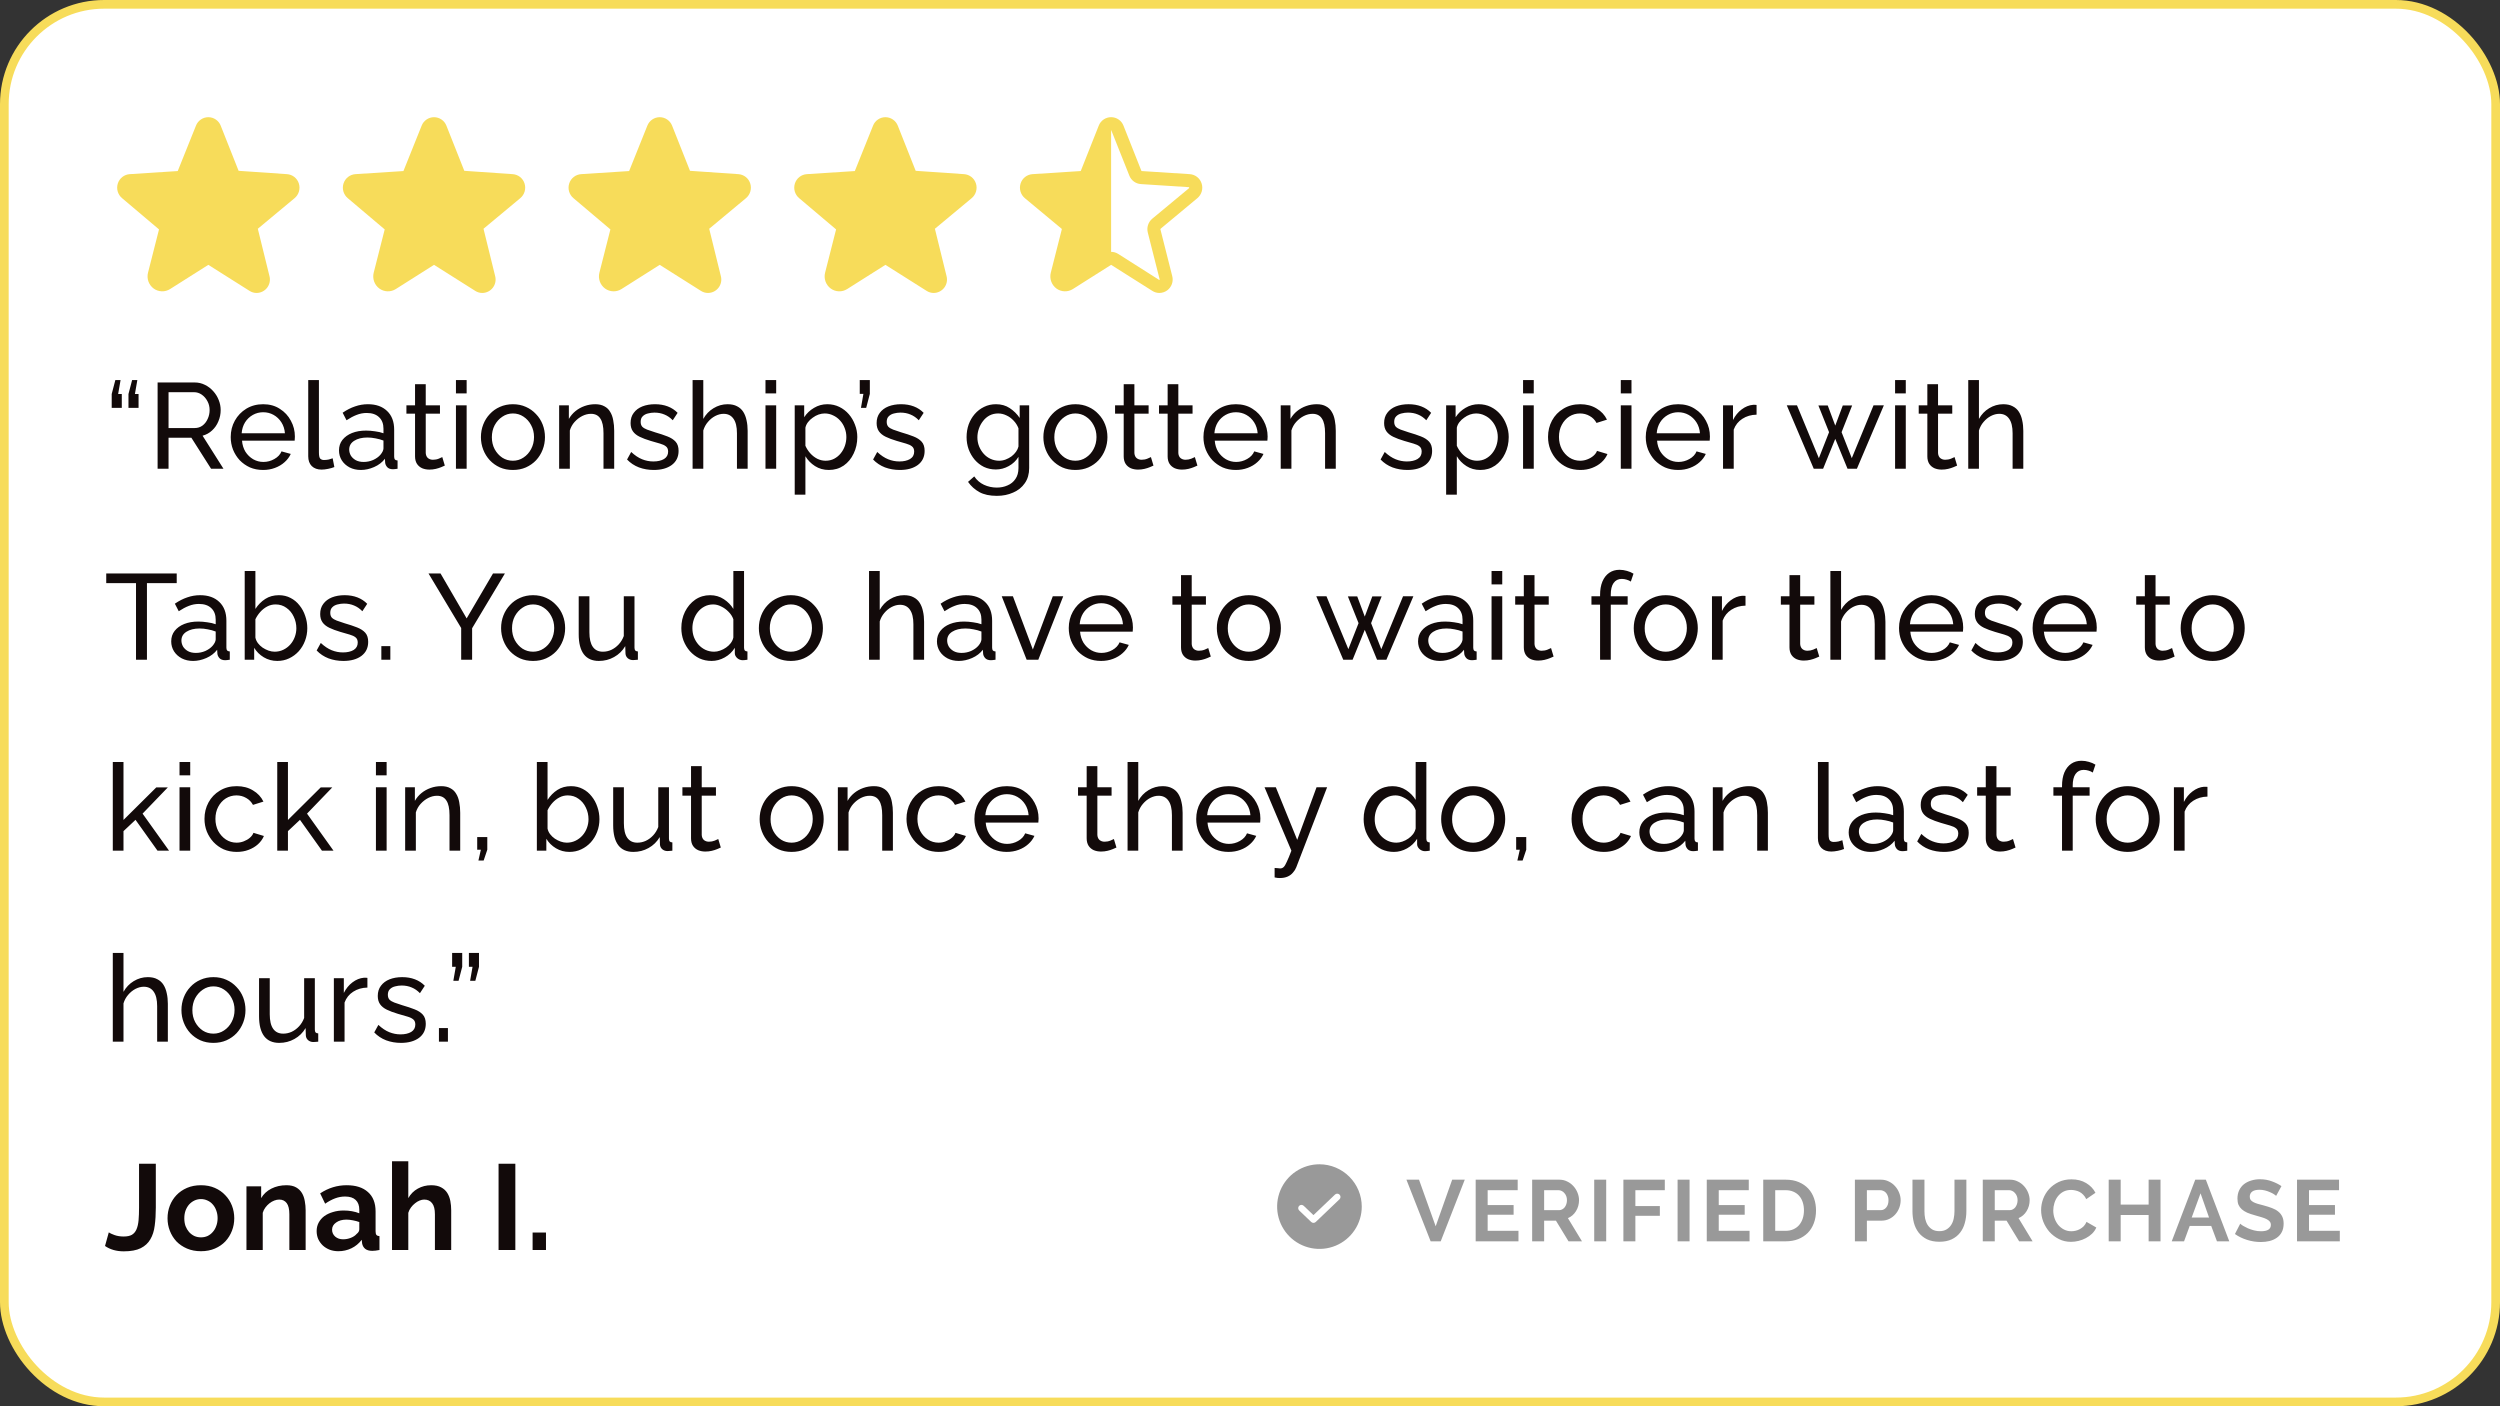 <svg width="288" height="162" viewBox="0 0 288 162" fill="none" xmlns="http://www.w3.org/2000/svg">
<rect x="0" y="0" width="288" height="162" fill="#333333" stroke="none"/>
<rect x="0.5" y="0.5" width="287" height="161" rx="11.5" fill="white"/>
<path d="M34.425 21.131C34.331 20.836 34.15 20.576 33.906 20.385C33.661 20.194 33.365 20.082 33.056 20.062L27.487 19.678L25.425 14.475C25.312 14.188 25.116 13.942 24.862 13.769C24.608 13.595 24.308 13.501 24 13.5V13.5C23.692 13.501 23.391 13.595 23.137 13.769C22.883 13.942 22.687 14.188 22.575 14.475L20.475 19.706L14.943 20.062C14.634 20.083 14.339 20.196 14.095 20.387C13.851 20.577 13.67 20.837 13.575 21.131C13.477 21.43 13.471 21.752 13.558 22.054C13.645 22.357 13.821 22.626 14.062 22.828L18.318 26.428L17.053 31.406C16.965 31.743 16.981 32.098 17.098 32.426C17.215 32.754 17.428 33.039 17.709 33.244C17.982 33.44 18.307 33.55 18.643 33.56C18.978 33.57 19.309 33.479 19.593 33.3L23.99 30.516H24.009L28.743 33.506C28.986 33.664 29.269 33.749 29.559 33.75C29.796 33.748 30.028 33.692 30.24 33.586C30.451 33.48 30.636 33.327 30.779 33.139C30.922 32.95 31.02 32.732 31.065 32.5C31.11 32.268 31.102 32.028 31.04 31.8L29.7 26.353L33.937 22.828C34.179 22.626 34.354 22.357 34.441 22.054C34.528 21.752 34.522 21.43 34.425 21.131Z" fill="#F7DC5A"/>
<path d="M60.425 21.131C60.331 20.836 60.15 20.576 59.906 20.385C59.661 20.194 59.365 20.082 59.056 20.062L53.487 19.678L51.425 14.475C51.312 14.188 51.116 13.942 50.862 13.769C50.608 13.595 50.307 13.501 50 13.5V13.5C49.692 13.501 49.391 13.595 49.137 13.769C48.883 13.942 48.687 14.188 48.575 14.475L46.475 19.706L40.943 20.062C40.635 20.083 40.339 20.196 40.095 20.387C39.851 20.577 39.67 20.837 39.575 21.131C39.477 21.43 39.471 21.752 39.558 22.054C39.645 22.357 39.821 22.626 40.062 22.828L44.318 26.428L43.053 31.406C42.965 31.743 42.981 32.098 43.098 32.426C43.215 32.754 43.428 33.039 43.709 33.244C43.982 33.44 44.307 33.55 44.643 33.56C44.978 33.57 45.309 33.479 45.593 33.3L49.99 30.516H50.009L54.743 33.506C54.986 33.664 55.269 33.749 55.559 33.75C55.795 33.748 56.028 33.692 56.24 33.586C56.451 33.48 56.636 33.327 56.779 33.139C56.922 32.95 57.02 32.732 57.065 32.5C57.11 32.268 57.102 32.028 57.04 31.8L55.7 26.353L59.937 22.828C60.179 22.626 60.354 22.357 60.441 22.054C60.528 21.752 60.522 21.43 60.425 21.131Z" fill="#F7DC5A"/>
<path d="M86.425 21.131C86.331 20.836 86.15 20.576 85.906 20.385C85.661 20.194 85.365 20.082 85.056 20.062L79.487 19.678L77.425 14.475C77.312 14.188 77.116 13.942 76.862 13.769C76.608 13.595 76.308 13.501 76 13.5V13.5C75.692 13.501 75.391 13.595 75.137 13.769C74.883 13.942 74.687 14.188 74.575 14.475L72.475 19.706L66.943 20.062C66.635 20.083 66.339 20.196 66.095 20.387C65.851 20.577 65.67 20.837 65.575 21.131C65.477 21.43 65.471 21.752 65.558 22.054C65.645 22.357 65.821 22.626 66.062 22.828L70.318 26.428L69.053 31.406C68.965 31.743 68.981 32.098 69.098 32.426C69.215 32.754 69.428 33.039 69.709 33.244C69.982 33.44 70.307 33.55 70.643 33.56C70.978 33.57 71.309 33.479 71.593 33.3L75.99 30.516H76.009L80.743 33.506C80.986 33.664 81.269 33.749 81.559 33.75C81.796 33.748 82.028 33.692 82.24 33.586C82.451 33.48 82.636 33.327 82.779 33.139C82.922 32.95 83.02 32.732 83.065 32.5C83.11 32.268 83.102 32.028 83.04 31.8L81.7 26.353L85.937 22.828C86.179 22.626 86.354 22.357 86.441 22.054C86.528 21.752 86.522 21.43 86.425 21.131Z" fill="#F7DC5A"/>
<path d="M112.425 21.131C112.331 20.836 112.15 20.576 111.906 20.385C111.661 20.194 111.365 20.082 111.056 20.062L105.487 19.678L103.425 14.475C103.312 14.188 103.116 13.942 102.862 13.769C102.608 13.595 102.308 13.501 102 13.5V13.5C101.692 13.501 101.391 13.595 101.137 13.769C100.883 13.942 100.687 14.188 100.575 14.475L98.475 19.706L92.943 20.062C92.635 20.083 92.339 20.196 92.095 20.387C91.851 20.577 91.67 20.837 91.575 21.131C91.477 21.43 91.471 21.752 91.558 22.054C91.645 22.357 91.821 22.626 92.062 22.828L96.318 26.428L95.053 31.406C94.965 31.743 94.981 32.098 95.098 32.426C95.215 32.754 95.428 33.039 95.709 33.244C95.982 33.44 96.307 33.55 96.643 33.56C96.978 33.57 97.309 33.479 97.593 33.3L101.99 30.516H102.009L106.743 33.506C106.986 33.664 107.269 33.749 107.559 33.75C107.796 33.748 108.028 33.692 108.24 33.586C108.451 33.48 108.636 33.327 108.779 33.139C108.922 32.95 109.02 32.732 109.065 32.5C109.11 32.268 109.102 32.028 109.04 31.8L107.7 26.353L111.937 22.828C112.179 22.626 112.354 22.357 112.441 22.054C112.528 21.752 112.522 21.43 112.425 21.131Z" fill="#F7DC5A"/>
<path d="M138.425 21.131C138.331 20.836 138.15 20.576 137.906 20.385C137.661 20.194 137.365 20.082 137.056 20.062L131.525 19.706C131.516 19.705 131.509 19.702 131.502 19.697C131.496 19.692 131.49 19.686 131.487 19.678L129.425 14.475C129.313 14.187 129.118 13.94 128.863 13.766C128.609 13.592 128.308 13.498 128 13.498C127.691 13.498 127.39 13.592 127.136 13.766C126.882 13.94 126.686 14.187 126.575 14.475L124.512 19.678C124.509 19.686 124.504 19.692 124.497 19.697C124.491 19.702 124.483 19.705 124.475 19.706L118.943 20.062C118.634 20.082 118.338 20.194 118.094 20.385C117.849 20.576 117.669 20.836 117.575 21.131C117.477 21.43 117.471 21.752 117.558 22.054C117.645 22.357 117.821 22.626 118.062 22.828L122.3 26.353C122.309 26.363 122.316 26.375 122.319 26.388C122.323 26.401 122.322 26.415 122.318 26.428L121.053 31.406C120.967 31.743 120.983 32.098 121.1 32.425C121.217 32.753 121.429 33.038 121.709 33.244C121.982 33.439 122.307 33.549 122.643 33.559C122.978 33.569 123.309 33.479 123.593 33.3L127.99 30.515H128.009L132.743 33.506C132.986 33.664 133.269 33.748 133.559 33.75C133.879 33.745 134.189 33.644 134.45 33.459C134.704 33.275 134.897 33.017 135.002 32.721C135.108 32.425 135.121 32.104 135.04 31.8L133.681 26.428C133.677 26.415 133.677 26.401 133.68 26.388C133.683 26.375 133.69 26.363 133.7 26.353L137.937 22.828C138.179 22.626 138.354 22.357 138.441 22.054C138.528 21.752 138.522 21.43 138.425 21.131ZM136.981 21.675L132.734 25.2C132.509 25.391 132.341 25.642 132.252 25.924C132.162 26.206 132.154 26.507 132.228 26.794L133.587 32.165C133.597 32.203 133.597 32.212 133.587 32.222C133.581 32.234 133.571 32.244 133.559 32.25H133.54L128.815 29.25C128.572 29.095 128.288 29.013 128 29.015V15C128.009 15 128.018 15 128.028 15.028L130.1 20.231C130.205 20.502 130.386 20.737 130.619 20.91C130.853 21.082 131.132 21.185 131.422 21.206L136.962 21.562C136.972 21.562 136.981 21.562 136.99 21.6C137 21.637 136.99 21.665 136.981 21.675Z" fill="#F7DC5A"/>
<path d="M13.89 43.78L13.61 45.39H14.03V46.986H12.868V45.39L13.288 43.78H13.89ZM15.822 43.78L15.542 45.39H15.962V46.986H14.8V45.39L15.22 43.78H15.822ZM18.156 54V44.06H22.412C22.851 44.06 23.252 44.153 23.616 44.34C23.98 44.517 24.297 44.76 24.568 45.068C24.839 45.367 25.049 45.707 25.198 46.09C25.348 46.463 25.422 46.846 25.422 47.238C25.422 47.695 25.334 48.129 25.156 48.54C24.988 48.951 24.745 49.301 24.428 49.59C24.12 49.879 23.756 50.08 23.336 50.192L25.744 54H24.316L22.048 50.43H19.416V54H18.156ZM19.416 49.31H22.426C22.771 49.31 23.07 49.217 23.322 49.03C23.584 48.834 23.784 48.577 23.924 48.26C24.073 47.943 24.148 47.602 24.148 47.238C24.148 46.865 24.064 46.524 23.896 46.216C23.728 45.899 23.509 45.647 23.238 45.46C22.968 45.273 22.669 45.18 22.342 45.18H19.416V49.31ZM30.303 54.14C29.752 54.14 29.248 54.042 28.791 53.846C28.343 53.641 27.951 53.365 27.615 53.02C27.288 52.665 27.032 52.259 26.845 51.802C26.668 51.345 26.579 50.859 26.579 50.346C26.579 49.655 26.738 49.025 27.055 48.456C27.372 47.887 27.811 47.429 28.371 47.084C28.94 46.739 29.589 46.566 30.317 46.566C31.054 46.566 31.694 46.743 32.235 47.098C32.786 47.443 33.21 47.901 33.509 48.47C33.817 49.03 33.971 49.637 33.971 50.29C33.971 50.383 33.966 50.477 33.957 50.57C33.957 50.654 33.952 50.719 33.943 50.766H27.881C27.918 51.242 28.049 51.667 28.273 52.04C28.506 52.404 28.805 52.693 29.169 52.908C29.533 53.113 29.925 53.216 30.345 53.216C30.793 53.216 31.213 53.104 31.605 52.88C32.006 52.656 32.282 52.362 32.431 51.998L33.495 52.292C33.336 52.647 33.098 52.964 32.781 53.244C32.473 53.524 32.104 53.743 31.675 53.902C31.255 54.061 30.798 54.14 30.303 54.14ZM27.839 49.912H32.823C32.786 49.436 32.65 49.016 32.417 48.652C32.184 48.288 31.885 48.003 31.521 47.798C31.157 47.593 30.756 47.49 30.317 47.49C29.888 47.49 29.491 47.593 29.127 47.798C28.763 48.003 28.464 48.288 28.231 48.652C28.007 49.016 27.876 49.436 27.839 49.912ZM35.508 43.78H36.74V52.11C36.74 52.511 36.796 52.759 36.908 52.852C37.02 52.945 37.156 52.992 37.314 52.992C37.51 52.992 37.697 52.973 37.874 52.936C38.052 52.889 38.201 52.843 38.322 52.796L38.518 53.804C38.313 53.888 38.07 53.958 37.79 54.014C37.51 54.07 37.263 54.098 37.048 54.098C36.572 54.098 36.194 53.963 35.914 53.692C35.644 53.421 35.508 53.043 35.508 52.558V43.78ZM39.052 51.886C39.052 51.419 39.183 51.018 39.444 50.682C39.715 50.337 40.084 50.071 40.55 49.884C41.017 49.697 41.558 49.604 42.174 49.604C42.501 49.604 42.846 49.632 43.21 49.688C43.574 49.735 43.896 49.809 44.176 49.912V49.38C44.176 48.82 44.008 48.381 43.672 48.064C43.336 47.737 42.86 47.574 42.244 47.574C41.843 47.574 41.456 47.649 41.082 47.798C40.718 47.938 40.331 48.143 39.92 48.414L39.472 47.546C39.948 47.219 40.424 46.977 40.9 46.818C41.376 46.65 41.871 46.566 42.384 46.566C43.318 46.566 44.055 46.827 44.596 47.35C45.138 47.863 45.408 48.582 45.408 49.506V52.6C45.408 52.749 45.436 52.861 45.492 52.936C45.558 53.001 45.66 53.039 45.8 53.048V54C45.679 54.019 45.572 54.033 45.478 54.042C45.394 54.051 45.324 54.056 45.268 54.056C44.979 54.056 44.76 53.977 44.61 53.818C44.47 53.659 44.391 53.491 44.372 53.314L44.344 52.852C44.027 53.263 43.612 53.58 43.098 53.804C42.585 54.028 42.076 54.14 41.572 54.14C41.087 54.14 40.653 54.042 40.27 53.846C39.888 53.641 39.589 53.37 39.374 53.034C39.16 52.689 39.052 52.306 39.052 51.886ZM43.812 52.404C43.924 52.273 44.013 52.143 44.078 52.012C44.144 51.872 44.176 51.755 44.176 51.662V50.752C43.887 50.64 43.584 50.556 43.266 50.5C42.949 50.435 42.636 50.402 42.328 50.402C41.703 50.402 41.194 50.528 40.802 50.78C40.42 51.023 40.228 51.359 40.228 51.788C40.228 52.021 40.289 52.25 40.41 52.474C40.541 52.689 40.728 52.866 40.97 53.006C41.222 53.146 41.53 53.216 41.894 53.216C42.277 53.216 42.641 53.141 42.986 52.992C43.332 52.833 43.607 52.637 43.812 52.404ZM51.243 53.636C51.141 53.683 51.001 53.743 50.824 53.818C50.646 53.893 50.441 53.958 50.208 54.014C49.974 54.07 49.727 54.098 49.465 54.098C49.167 54.098 48.892 54.047 48.639 53.944C48.388 53.832 48.187 53.664 48.038 53.44C47.888 53.207 47.813 52.917 47.813 52.572V47.658H46.819V46.692H47.813V44.256H49.045V46.692H50.684V47.658H49.045V52.194C49.064 52.455 49.153 52.651 49.312 52.782C49.47 52.903 49.657 52.964 49.871 52.964C50.114 52.964 50.338 52.922 50.544 52.838C50.749 52.754 50.884 52.693 50.95 52.656L51.243 53.636ZM52.525 54V46.692H53.757V54H52.525ZM52.525 45.32V43.78H53.757V45.32H52.525ZM59.084 54.14C58.533 54.14 58.034 54.042 57.586 53.846C57.138 53.641 56.751 53.365 56.424 53.02C56.097 52.665 55.845 52.259 55.668 51.802C55.491 51.345 55.402 50.864 55.402 50.36C55.402 49.847 55.491 49.361 55.668 48.904C55.845 48.447 56.097 48.045 56.424 47.7C56.751 47.345 57.138 47.07 57.586 46.874C58.043 46.669 58.543 46.566 59.084 46.566C59.635 46.566 60.134 46.669 60.582 46.874C61.03 47.07 61.417 47.345 61.744 47.7C62.08 48.045 62.337 48.447 62.514 48.904C62.691 49.361 62.78 49.847 62.78 50.36C62.78 50.864 62.691 51.345 62.514 51.802C62.337 52.259 62.085 52.665 61.758 53.02C61.431 53.365 61.039 53.641 60.582 53.846C60.134 54.042 59.635 54.14 59.084 54.14ZM56.662 50.374C56.662 50.878 56.769 51.335 56.984 51.746C57.208 52.157 57.502 52.483 57.866 52.726C58.23 52.959 58.636 53.076 59.084 53.076C59.532 53.076 59.938 52.955 60.302 52.712C60.675 52.469 60.969 52.143 61.184 51.732C61.408 51.312 61.52 50.85 61.52 50.346C61.52 49.842 61.408 49.385 61.184 48.974C60.969 48.563 60.675 48.237 60.302 47.994C59.938 47.751 59.532 47.63 59.084 47.63C58.636 47.63 58.23 47.756 57.866 48.008C57.502 48.251 57.208 48.577 56.984 48.988C56.769 49.399 56.662 49.861 56.662 50.374ZM70.755 54H69.523V49.912C69.523 49.137 69.401 48.573 69.159 48.218C68.925 47.854 68.566 47.672 68.081 47.672C67.745 47.672 67.409 47.756 67.073 47.924C66.746 48.092 66.452 48.321 66.191 48.61C65.939 48.89 65.757 49.217 65.645 49.59V54H64.413V46.692H65.533V48.26C65.729 47.915 65.981 47.616 66.289 47.364C66.597 47.112 66.947 46.916 67.339 46.776C67.731 46.636 68.141 46.566 68.571 46.566C68.991 46.566 69.341 46.645 69.621 46.804C69.91 46.953 70.134 47.168 70.293 47.448C70.461 47.719 70.578 48.041 70.643 48.414C70.718 48.787 70.755 49.193 70.755 49.632V54ZM75.317 54.14C74.71 54.14 74.141 54.042 73.609 53.846C73.077 53.641 72.619 53.337 72.237 52.936L72.713 52.068C73.133 52.46 73.553 52.74 73.973 52.908C74.393 53.076 74.822 53.16 75.261 53.16C75.765 53.16 76.175 53.067 76.493 52.88C76.81 52.684 76.969 52.399 76.969 52.026C76.969 51.755 76.885 51.555 76.717 51.424C76.558 51.293 76.329 51.186 76.031 51.102C75.732 51.009 75.377 50.906 74.967 50.794C74.463 50.645 74.038 50.486 73.693 50.318C73.347 50.15 73.086 49.94 72.909 49.688C72.731 49.436 72.643 49.119 72.643 48.736C72.643 48.269 72.764 47.877 73.007 47.56C73.249 47.233 73.581 46.986 74.001 46.818C74.43 46.65 74.915 46.566 75.457 46.566C75.998 46.566 76.488 46.65 76.927 46.818C77.365 46.986 77.743 47.233 78.061 47.56L77.501 48.414C77.211 48.115 76.894 47.896 76.549 47.756C76.203 47.607 75.816 47.532 75.387 47.532C75.135 47.532 74.887 47.565 74.645 47.63C74.402 47.686 74.201 47.793 74.043 47.952C73.884 48.101 73.805 48.316 73.805 48.596C73.805 48.829 73.865 49.016 73.987 49.156C74.117 49.287 74.304 49.399 74.547 49.492C74.799 49.585 75.102 49.688 75.457 49.8C76.007 49.959 76.483 50.117 76.885 50.276C77.295 50.435 77.613 50.64 77.837 50.892C78.061 51.144 78.173 51.494 78.173 51.942C78.173 52.633 77.911 53.174 77.389 53.566C76.866 53.949 76.175 54.14 75.317 54.14ZM86.129 54H84.897V49.912C84.897 49.165 84.761 48.605 84.491 48.232C84.229 47.859 83.851 47.672 83.357 47.672C83.039 47.672 82.717 47.756 82.391 47.924C82.073 48.092 81.793 48.321 81.551 48.61C81.308 48.89 81.131 49.217 81.019 49.59V54H79.787V43.78H81.019V48.26C81.308 47.737 81.7 47.327 82.195 47.028C82.699 46.72 83.24 46.566 83.819 46.566C84.257 46.566 84.621 46.645 84.911 46.804C85.209 46.953 85.447 47.168 85.625 47.448C85.802 47.728 85.928 48.055 86.003 48.428C86.087 48.792 86.129 49.193 86.129 49.632V54ZM88.184 54V46.692H89.416V54H88.184ZM88.184 45.32V43.78H89.416V45.32H88.184ZM95.485 54.14C94.888 54.14 94.356 53.991 93.889 53.692C93.422 53.393 93.054 53.015 92.783 52.558V56.982H91.551V46.692H92.643V48.064C92.932 47.616 93.31 47.257 93.777 46.986C94.244 46.706 94.752 46.566 95.303 46.566C95.807 46.566 96.269 46.669 96.689 46.874C97.109 47.079 97.473 47.359 97.781 47.714C98.089 48.069 98.327 48.475 98.495 48.932C98.672 49.38 98.761 49.851 98.761 50.346C98.761 51.037 98.621 51.671 98.341 52.25C98.07 52.829 97.688 53.291 97.193 53.636C96.698 53.972 96.129 54.14 95.485 54.14ZM95.107 53.076C95.471 53.076 95.798 53.001 96.087 52.852C96.386 52.693 96.638 52.488 96.843 52.236C97.058 51.975 97.221 51.681 97.333 51.354C97.445 51.027 97.501 50.691 97.501 50.346C97.501 49.982 97.436 49.637 97.305 49.31C97.184 48.983 97.006 48.694 96.773 48.442C96.549 48.19 96.283 47.994 95.975 47.854C95.676 47.705 95.35 47.63 94.995 47.63C94.771 47.63 94.538 47.672 94.295 47.756C94.062 47.84 93.838 47.961 93.623 48.12C93.408 48.269 93.226 48.442 93.077 48.638C92.928 48.834 92.83 49.044 92.783 49.268V51.354C92.923 51.671 93.11 51.961 93.343 52.222C93.576 52.483 93.847 52.693 94.155 52.852C94.463 53.001 94.78 53.076 95.107 53.076ZM99.183 46.986L99.463 45.376H99.043V43.78H100.205V45.376L99.785 46.986H99.183ZM103.661 54.14C103.055 54.14 102.485 54.042 101.953 53.846C101.421 53.641 100.964 53.337 100.581 52.936L101.057 52.068C101.477 52.46 101.897 52.74 102.317 52.908C102.737 53.076 103.167 53.16 103.605 53.16C104.109 53.16 104.52 53.067 104.837 52.88C105.155 52.684 105.313 52.399 105.313 52.026C105.313 51.755 105.229 51.555 105.061 51.424C104.903 51.293 104.674 51.186 104.375 51.102C104.077 51.009 103.722 50.906 103.311 50.794C102.807 50.645 102.383 50.486 102.037 50.318C101.692 50.15 101.431 49.94 101.253 49.688C101.076 49.436 100.987 49.119 100.987 48.736C100.987 48.269 101.109 47.877 101.351 47.56C101.594 47.233 101.925 46.986 102.345 46.818C102.775 46.65 103.26 46.566 103.801 46.566C104.343 46.566 104.833 46.65 105.271 46.818C105.71 46.986 106.088 47.233 106.405 47.56L105.845 48.414C105.556 48.115 105.239 47.896 104.893 47.756C104.548 47.607 104.161 47.532 103.731 47.532C103.479 47.532 103.232 47.565 102.989 47.63C102.747 47.686 102.546 47.793 102.387 47.952C102.229 48.101 102.149 48.316 102.149 48.596C102.149 48.829 102.21 49.016 102.331 49.156C102.462 49.287 102.649 49.399 102.891 49.492C103.143 49.585 103.447 49.688 103.801 49.8C104.352 49.959 104.828 50.117 105.229 50.276C105.64 50.435 105.957 50.64 106.181 50.892C106.405 51.144 106.517 51.494 106.517 51.942C106.517 52.633 106.256 53.174 105.733 53.566C105.211 53.949 104.52 54.14 103.661 54.14ZM114.724 54.084C114.229 54.084 113.772 53.986 113.352 53.79C112.941 53.585 112.587 53.309 112.288 52.964C111.989 52.609 111.756 52.208 111.588 51.76C111.429 51.312 111.35 50.845 111.35 50.36C111.35 49.847 111.429 49.361 111.588 48.904C111.756 48.447 111.989 48.045 112.288 47.7C112.596 47.345 112.955 47.07 113.366 46.874C113.777 46.669 114.234 46.566 114.738 46.566C115.345 46.566 115.872 46.715 116.32 47.014C116.777 47.313 117.16 47.691 117.468 48.148V46.692H118.56V53.916C118.56 54.607 118.392 55.19 118.056 55.666C117.729 56.142 117.281 56.501 116.712 56.744C116.152 56.996 115.527 57.122 114.836 57.122C114.015 57.122 113.343 56.977 112.82 56.688C112.297 56.399 111.863 56.007 111.518 55.512L112.232 54.882C112.521 55.311 112.895 55.633 113.352 55.848C113.819 56.063 114.313 56.17 114.836 56.17C115.284 56.17 115.695 56.086 116.068 55.918C116.451 55.759 116.754 55.512 116.978 55.176C117.211 54.84 117.328 54.42 117.328 53.916V52.628C117.057 53.076 116.684 53.431 116.208 53.692C115.741 53.953 115.247 54.084 114.724 54.084ZM115.102 53.076C115.363 53.076 115.615 53.029 115.858 52.936C116.101 52.843 116.325 52.721 116.53 52.572C116.735 52.413 116.908 52.236 117.048 52.04C117.188 51.844 117.281 51.643 117.328 51.438V49.338C117.197 49.002 117.011 48.708 116.768 48.456C116.525 48.195 116.25 47.994 115.942 47.854C115.634 47.705 115.317 47.63 114.99 47.63C114.617 47.63 114.281 47.709 113.982 47.868C113.693 48.027 113.445 48.241 113.24 48.512C113.035 48.773 112.876 49.067 112.764 49.394C112.652 49.721 112.596 50.052 112.596 50.388C112.596 50.752 112.661 51.097 112.792 51.424C112.923 51.741 113.1 52.026 113.324 52.278C113.548 52.53 113.814 52.726 114.122 52.866C114.43 53.006 114.757 53.076 115.102 53.076ZM123.88 54.14C123.33 54.14 122.83 54.042 122.382 53.846C121.934 53.641 121.547 53.365 121.22 53.02C120.894 52.665 120.642 52.259 120.464 51.802C120.287 51.345 120.198 50.864 120.198 50.36C120.198 49.847 120.287 49.361 120.464 48.904C120.642 48.447 120.894 48.045 121.22 47.7C121.547 47.345 121.934 47.07 122.382 46.874C122.84 46.669 123.339 46.566 123.88 46.566C124.431 46.566 124.93 46.669 125.378 46.874C125.826 47.07 126.214 47.345 126.54 47.7C126.876 48.045 127.133 48.447 127.31 48.904C127.488 49.361 127.576 49.847 127.576 50.36C127.576 50.864 127.488 51.345 127.31 51.802C127.133 52.259 126.881 52.665 126.554 53.02C126.228 53.365 125.836 53.641 125.378 53.846C124.93 54.042 124.431 54.14 123.88 54.14ZM121.458 50.374C121.458 50.878 121.566 51.335 121.78 51.746C122.004 52.157 122.298 52.483 122.662 52.726C123.026 52.959 123.432 53.076 123.88 53.076C124.328 53.076 124.734 52.955 125.098 52.712C125.472 52.469 125.766 52.143 125.98 51.732C126.204 51.312 126.316 50.85 126.316 50.346C126.316 49.842 126.204 49.385 125.98 48.974C125.766 48.563 125.472 48.237 125.098 47.994C124.734 47.751 124.328 47.63 123.88 47.63C123.432 47.63 123.026 47.756 122.662 48.008C122.298 48.251 122.004 48.577 121.78 48.988C121.566 49.399 121.458 49.861 121.458 50.374ZM132.88 53.636C132.777 53.683 132.637 53.743 132.46 53.818C132.283 53.893 132.077 53.958 131.844 54.014C131.611 54.07 131.363 54.098 131.102 54.098C130.803 54.098 130.528 54.047 130.276 53.944C130.024 53.832 129.823 53.664 129.674 53.44C129.525 53.207 129.45 52.917 129.45 52.572V47.658H128.456V46.692H129.45V44.256H130.682V46.692H132.32V47.658H130.682V52.194C130.701 52.455 130.789 52.651 130.948 52.782C131.107 52.903 131.293 52.964 131.508 52.964C131.751 52.964 131.975 52.922 132.18 52.838C132.385 52.754 132.521 52.693 132.586 52.656L132.88 53.636ZM137.942 53.636C137.839 53.683 137.699 53.743 137.522 53.818C137.344 53.893 137.139 53.958 136.906 54.014C136.672 54.07 136.425 54.098 136.164 54.098C135.865 54.098 135.59 54.047 135.338 53.944C135.086 53.832 134.885 53.664 134.736 53.44C134.586 53.207 134.512 52.917 134.512 52.572V47.658H133.518V46.692H134.512V44.256H135.744V46.692H137.382V47.658H135.744V52.194C135.762 52.455 135.851 52.651 136.01 52.782C136.168 52.903 136.355 52.964 136.57 52.964C136.812 52.964 137.036 52.922 137.242 52.838C137.447 52.754 137.582 52.693 137.648 52.656L137.942 53.636ZM142.362 54.14C141.811 54.14 141.307 54.042 140.85 53.846C140.402 53.641 140.01 53.365 139.674 53.02C139.347 52.665 139.091 52.259 138.904 51.802C138.727 51.345 138.638 50.859 138.638 50.346C138.638 49.655 138.797 49.025 139.114 48.456C139.431 47.887 139.87 47.429 140.43 47.084C140.999 46.739 141.648 46.566 142.376 46.566C143.113 46.566 143.753 46.743 144.294 47.098C144.845 47.443 145.269 47.901 145.568 48.47C145.876 49.03 146.03 49.637 146.03 50.29C146.03 50.383 146.025 50.477 146.016 50.57C146.016 50.654 146.011 50.719 146.002 50.766H139.94C139.977 51.242 140.108 51.667 140.332 52.04C140.565 52.404 140.864 52.693 141.228 52.908C141.592 53.113 141.984 53.216 142.404 53.216C142.852 53.216 143.272 53.104 143.664 52.88C144.065 52.656 144.341 52.362 144.49 51.998L145.554 52.292C145.395 52.647 145.157 52.964 144.84 53.244C144.532 53.524 144.163 53.743 143.734 53.902C143.314 54.061 142.857 54.14 142.362 54.14ZM139.898 49.912H144.882C144.845 49.436 144.709 49.016 144.476 48.652C144.243 48.288 143.944 48.003 143.58 47.798C143.216 47.593 142.815 47.49 142.376 47.49C141.947 47.49 141.55 47.593 141.186 47.798C140.822 48.003 140.523 48.288 140.29 48.652C140.066 49.016 139.935 49.436 139.898 49.912ZM153.881 54H152.649V49.912C152.649 49.137 152.528 48.573 152.285 48.218C152.052 47.854 151.693 47.672 151.207 47.672C150.871 47.672 150.535 47.756 150.199 47.924C149.873 48.092 149.579 48.321 149.317 48.61C149.065 48.89 148.883 49.217 148.771 49.59V54H147.539V46.692H148.659V48.26C148.855 47.915 149.107 47.616 149.415 47.364C149.723 47.112 150.073 46.916 150.465 46.776C150.857 46.636 151.268 46.566 151.697 46.566C152.117 46.566 152.467 46.645 152.747 46.804C153.037 46.953 153.261 47.168 153.419 47.448C153.587 47.719 153.704 48.041 153.769 48.414C153.844 48.787 153.881 49.193 153.881 49.632V54ZM162.124 54.14C161.518 54.14 160.948 54.042 160.416 53.846C159.884 53.641 159.427 53.337 159.044 52.936L159.52 52.068C159.94 52.46 160.36 52.74 160.78 52.908C161.2 53.076 161.63 53.16 162.068 53.16C162.572 53.16 162.983 53.067 163.3 52.88C163.618 52.684 163.776 52.399 163.776 52.026C163.776 51.755 163.692 51.555 163.524 51.424C163.366 51.293 163.137 51.186 162.838 51.102C162.54 51.009 162.185 50.906 161.774 50.794C161.27 50.645 160.846 50.486 160.5 50.318C160.155 50.15 159.894 49.94 159.716 49.688C159.539 49.436 159.45 49.119 159.45 48.736C159.45 48.269 159.572 47.877 159.814 47.56C160.057 47.233 160.388 46.986 160.808 46.818C161.238 46.65 161.723 46.566 162.264 46.566C162.806 46.566 163.296 46.65 163.734 46.818C164.173 46.986 164.551 47.233 164.868 47.56L164.308 48.414C164.019 48.115 163.702 47.896 163.356 47.756C163.011 47.607 162.624 47.532 162.194 47.532C161.942 47.532 161.695 47.565 161.452 47.63C161.21 47.686 161.009 47.793 160.85 47.952C160.692 48.101 160.612 48.316 160.612 48.596C160.612 48.829 160.673 49.016 160.794 49.156C160.925 49.287 161.112 49.399 161.354 49.492C161.606 49.585 161.91 49.688 162.264 49.8C162.815 49.959 163.291 50.117 163.692 50.276C164.103 50.435 164.42 50.64 164.644 50.892C164.868 51.144 164.98 51.494 164.98 51.942C164.98 52.633 164.719 53.174 164.196 53.566C163.674 53.949 162.983 54.14 162.124 54.14ZM170.528 54.14C169.931 54.14 169.399 53.991 168.932 53.692C168.466 53.393 168.097 53.015 167.826 52.558V56.982H166.594V46.692H167.686V48.064C167.976 47.616 168.354 47.257 168.82 46.986C169.287 46.706 169.796 46.566 170.346 46.566C170.85 46.566 171.312 46.669 171.732 46.874C172.152 47.079 172.516 47.359 172.824 47.714C173.132 48.069 173.37 48.475 173.538 48.932C173.716 49.38 173.804 49.851 173.804 50.346C173.804 51.037 173.664 51.671 173.384 52.25C173.114 52.829 172.731 53.291 172.236 53.636C171.742 53.972 171.172 54.14 170.528 54.14ZM170.15 53.076C170.514 53.076 170.841 53.001 171.13 52.852C171.429 52.693 171.681 52.488 171.886 52.236C172.101 51.975 172.264 51.681 172.376 51.354C172.488 51.027 172.544 50.691 172.544 50.346C172.544 49.982 172.479 49.637 172.348 49.31C172.227 48.983 172.05 48.694 171.816 48.442C171.592 48.19 171.326 47.994 171.018 47.854C170.72 47.705 170.393 47.63 170.038 47.63C169.814 47.63 169.581 47.672 169.338 47.756C169.105 47.84 168.881 47.961 168.666 48.12C168.452 48.269 168.27 48.442 168.12 48.638C167.971 48.834 167.873 49.044 167.826 49.268V51.354C167.966 51.671 168.153 51.961 168.386 52.222C168.62 52.483 168.89 52.693 169.198 52.852C169.506 53.001 169.824 53.076 170.15 53.076ZM175.457 54V46.692H176.689V54H175.457ZM175.457 45.32V43.78H176.689V45.32H175.457ZM182.057 54.14C181.507 54.14 181.003 54.042 180.545 53.846C180.097 53.641 179.705 53.361 179.369 53.006C179.043 52.651 178.786 52.245 178.599 51.788C178.422 51.331 178.333 50.845 178.333 50.332C178.333 49.641 178.487 49.011 178.795 48.442C179.103 47.873 179.537 47.42 180.097 47.084C180.657 46.739 181.306 46.566 182.043 46.566C182.762 46.566 183.387 46.729 183.919 47.056C184.461 47.373 184.862 47.803 185.123 48.344L183.919 48.722C183.733 48.377 183.471 48.111 183.135 47.924C182.799 47.728 182.426 47.63 182.015 47.63C181.567 47.63 181.157 47.747 180.783 47.98C180.419 48.213 180.13 48.535 179.915 48.946C179.701 49.347 179.593 49.809 179.593 50.332C179.593 50.845 179.701 51.312 179.915 51.732C180.139 52.143 180.433 52.469 180.797 52.712C181.171 52.955 181.581 53.076 182.029 53.076C182.319 53.076 182.594 53.025 182.855 52.922C183.126 52.819 183.359 52.684 183.555 52.516C183.761 52.339 183.901 52.147 183.975 51.942L185.179 52.306C185.03 52.661 184.801 52.978 184.493 53.258C184.195 53.529 183.835 53.743 183.415 53.902C183.005 54.061 182.552 54.14 182.057 54.14ZM186.715 54V46.692H187.947V54H186.715ZM186.715 45.32V43.78H187.947V45.32H186.715ZM193.316 54.14C192.765 54.14 192.261 54.042 191.804 53.846C191.356 53.641 190.964 53.365 190.628 53.02C190.301 52.665 190.045 52.259 189.858 51.802C189.681 51.345 189.592 50.859 189.592 50.346C189.592 49.655 189.751 49.025 190.068 48.456C190.385 47.887 190.824 47.429 191.384 47.084C191.953 46.739 192.602 46.566 193.33 46.566C194.067 46.566 194.707 46.743 195.248 47.098C195.799 47.443 196.223 47.901 196.522 48.47C196.83 49.03 196.984 49.637 196.984 50.29C196.984 50.383 196.979 50.477 196.97 50.57C196.97 50.654 196.965 50.719 196.956 50.766H190.894C190.931 51.242 191.062 51.667 191.286 52.04C191.519 52.404 191.818 52.693 192.182 52.908C192.546 53.113 192.938 53.216 193.358 53.216C193.806 53.216 194.226 53.104 194.618 52.88C195.019 52.656 195.295 52.362 195.444 51.998L196.508 52.292C196.349 52.647 196.111 52.964 195.794 53.244C195.486 53.524 195.117 53.743 194.688 53.902C194.268 54.061 193.811 54.14 193.316 54.14ZM190.852 49.912H195.836C195.799 49.436 195.663 49.016 195.43 48.652C195.197 48.288 194.898 48.003 194.534 47.798C194.17 47.593 193.769 47.49 193.33 47.49C192.901 47.49 192.504 47.593 192.14 47.798C191.776 48.003 191.477 48.288 191.244 48.652C191.02 49.016 190.889 49.436 190.852 49.912ZM202.357 47.77C201.741 47.779 201.195 47.938 200.719 48.246C200.253 48.545 199.921 48.96 199.725 49.492V54H198.493V46.692H199.641V48.386C199.893 47.882 200.225 47.476 200.635 47.168C201.055 46.851 201.494 46.673 201.951 46.636C202.045 46.636 202.124 46.636 202.189 46.636C202.255 46.636 202.311 46.641 202.357 46.65V47.77ZM215.832 46.692H217.022L213.914 54H212.836L211.422 50.556L210.022 54H208.944L205.836 46.692H207.012L209.532 52.782L210.708 49.786L209.476 46.706H210.554L211.422 49.03L212.29 46.706H213.368L212.15 49.786L213.326 52.782L215.832 46.692ZM218.314 54V46.692H219.546V54H218.314ZM218.314 45.32V43.78H219.546V45.32H218.314ZM225.46 53.636C225.358 53.683 225.218 53.743 225.04 53.818C224.863 53.893 224.658 53.958 224.424 54.014C224.191 54.07 223.944 54.098 223.682 54.098C223.384 54.098 223.108 54.047 222.856 53.944C222.604 53.832 222.404 53.664 222.254 53.44C222.105 53.207 222.03 52.917 222.03 52.572V47.658H221.036V46.692H222.03V44.256H223.262V46.692H224.9V47.658H223.262V52.194C223.281 52.455 223.37 52.651 223.528 52.782C223.687 52.903 223.874 52.964 224.088 52.964C224.331 52.964 224.555 52.922 224.76 52.838C224.966 52.754 225.101 52.693 225.166 52.656L225.46 53.636ZM233.084 54H231.852V49.912C231.852 49.165 231.717 48.605 231.446 48.232C231.185 47.859 230.807 47.672 230.312 47.672C229.995 47.672 229.673 47.756 229.346 47.924C229.029 48.092 228.749 48.321 228.506 48.61C228.264 48.89 228.086 49.217 227.974 49.59V54H226.742V43.78H227.974V48.26C228.264 47.737 228.656 47.327 229.15 47.028C229.654 46.72 230.196 46.566 230.774 46.566C231.213 46.566 231.577 46.645 231.866 46.804C232.165 46.953 232.403 47.168 232.58 47.448C232.758 47.728 232.884 48.055 232.958 48.428C233.042 48.792 233.084 49.193 233.084 49.632V54ZM20.358 67.18H16.928V76H15.668V67.18H12.238V66.06H20.358V67.18ZM19.724 73.886C19.724 73.419 19.855 73.018 20.116 72.682C20.387 72.337 20.755 72.071 21.222 71.884C21.689 71.697 22.23 71.604 22.846 71.604C23.173 71.604 23.518 71.632 23.882 71.688C24.246 71.735 24.568 71.809 24.848 71.912V71.38C24.848 70.82 24.68 70.381 24.344 70.064C24.008 69.737 23.532 69.574 22.916 69.574C22.515 69.574 22.127 69.649 21.754 69.798C21.39 69.938 21.003 70.143 20.592 70.414L20.144 69.546C20.62 69.219 21.096 68.977 21.572 68.818C22.048 68.65 22.543 68.566 23.056 68.566C23.989 68.566 24.727 68.827 25.268 69.35C25.809 69.863 26.08 70.582 26.08 71.506V74.6C26.08 74.749 26.108 74.861 26.164 74.936C26.229 75.001 26.332 75.039 26.472 75.048V76C26.351 76.019 26.243 76.033 26.15 76.042C26.066 76.051 25.996 76.056 25.94 76.056C25.651 76.056 25.431 75.977 25.282 75.818C25.142 75.659 25.063 75.491 25.044 75.314L25.016 74.852C24.699 75.263 24.283 75.58 23.77 75.804C23.257 76.028 22.748 76.14 22.244 76.14C21.759 76.14 21.325 76.042 20.942 75.846C20.559 75.641 20.261 75.37 20.046 75.034C19.831 74.689 19.724 74.306 19.724 73.886ZM24.484 74.404C24.596 74.273 24.685 74.143 24.75 74.012C24.815 73.872 24.848 73.755 24.848 73.662V72.752C24.559 72.64 24.255 72.556 23.938 72.5C23.621 72.435 23.308 72.402 23 72.402C22.375 72.402 21.866 72.528 21.474 72.78C21.091 73.023 20.9 73.359 20.9 73.788C20.9 74.021 20.961 74.25 21.082 74.474C21.213 74.689 21.399 74.866 21.642 75.006C21.894 75.146 22.202 75.216 22.566 75.216C22.949 75.216 23.313 75.141 23.658 74.992C24.003 74.833 24.279 74.637 24.484 74.404ZM31.942 76.14C31.373 76.14 30.855 76 30.388 75.72C29.921 75.44 29.553 75.076 29.282 74.628V76H28.19V65.78H29.422V70.148C29.73 69.672 30.108 69.289 30.556 69C31.004 68.711 31.527 68.566 32.124 68.566C32.628 68.566 33.081 68.673 33.482 68.888C33.883 69.093 34.224 69.378 34.504 69.742C34.793 70.097 35.013 70.503 35.162 70.96C35.321 71.408 35.4 71.879 35.4 72.374C35.4 72.887 35.311 73.373 35.134 73.83C34.966 74.278 34.723 74.679 34.406 75.034C34.089 75.379 33.72 75.65 33.3 75.846C32.889 76.042 32.437 76.14 31.942 76.14ZM31.634 75.076C31.998 75.076 32.334 75.001 32.642 74.852C32.95 74.703 33.216 74.502 33.44 74.25C33.664 73.998 33.837 73.709 33.958 73.382C34.079 73.055 34.14 72.719 34.14 72.374C34.14 71.898 34.037 71.45 33.832 71.03C33.636 70.61 33.356 70.274 32.992 70.022C32.637 69.761 32.222 69.63 31.746 69.63C31.401 69.63 31.079 69.709 30.78 69.868C30.481 70.027 30.215 70.237 29.982 70.498C29.758 70.75 29.571 71.03 29.422 71.338V73.452C29.469 73.685 29.567 73.9 29.716 74.096C29.865 74.292 30.047 74.465 30.262 74.614C30.477 74.754 30.701 74.866 30.934 74.95C31.177 75.034 31.41 75.076 31.634 75.076ZM39.559 76.14C38.952 76.14 38.383 76.042 37.851 75.846C37.319 75.641 36.861 75.337 36.479 74.936L36.955 74.068C37.375 74.46 37.795 74.74 38.215 74.908C38.635 75.076 39.064 75.16 39.503 75.16C40.007 75.16 40.417 75.067 40.735 74.88C41.052 74.684 41.211 74.399 41.211 74.026C41.211 73.755 41.127 73.555 40.959 73.424C40.8 73.293 40.571 73.186 40.273 73.102C39.974 73.009 39.619 72.906 39.209 72.794C38.705 72.645 38.28 72.486 37.935 72.318C37.589 72.15 37.328 71.94 37.151 71.688C36.973 71.436 36.885 71.119 36.885 70.736C36.885 70.269 37.006 69.877 37.249 69.56C37.491 69.233 37.823 68.986 38.243 68.818C38.672 68.65 39.157 68.566 39.699 68.566C40.24 68.566 40.73 68.65 41.169 68.818C41.607 68.986 41.985 69.233 42.303 69.56L41.743 70.414C41.453 70.115 41.136 69.896 40.791 69.756C40.445 69.607 40.058 69.532 39.629 69.532C39.377 69.532 39.129 69.565 38.887 69.63C38.644 69.686 38.443 69.793 38.285 69.952C38.126 70.101 38.047 70.316 38.047 70.596C38.047 70.829 38.107 71.016 38.229 71.156C38.359 71.287 38.546 71.399 38.789 71.492C39.041 71.585 39.344 71.688 39.699 71.8C40.249 71.959 40.725 72.117 41.127 72.276C41.537 72.435 41.855 72.64 42.079 72.892C42.303 73.144 42.415 73.494 42.415 73.942C42.415 74.633 42.153 75.174 41.631 75.566C41.108 75.949 40.417 76.14 39.559 76.14ZM43.931 76V74.432H44.967V76H43.931ZM50.748 66.06L53.758 71.24L56.796 66.06H58.168L54.388 72.374V76H53.128V72.346L49.362 66.06H50.748ZM61.408 76.14C60.858 76.14 60.358 76.042 59.91 75.846C59.462 75.641 59.075 75.365 58.748 75.02C58.422 74.665 58.169 74.259 57.992 73.802C57.815 73.345 57.726 72.864 57.726 72.36C57.726 71.847 57.815 71.361 57.992 70.904C58.169 70.447 58.422 70.045 58.748 69.7C59.075 69.345 59.462 69.07 59.91 68.874C60.367 68.669 60.867 68.566 61.408 68.566C61.959 68.566 62.458 68.669 62.906 68.874C63.354 69.07 63.742 69.345 64.068 69.7C64.404 70.045 64.661 70.447 64.838 70.904C65.016 71.361 65.104 71.847 65.104 72.36C65.104 72.864 65.016 73.345 64.838 73.802C64.661 74.259 64.409 74.665 64.082 75.02C63.755 75.365 63.364 75.641 62.906 75.846C62.458 76.042 61.959 76.14 61.408 76.14ZM58.986 72.374C58.986 72.878 59.093 73.335 59.308 73.746C59.532 74.157 59.826 74.483 60.19 74.726C60.554 74.959 60.96 75.076 61.408 75.076C61.856 75.076 62.262 74.955 62.626 74.712C62.999 74.469 63.294 74.143 63.508 73.732C63.732 73.312 63.844 72.85 63.844 72.346C63.844 71.842 63.732 71.385 63.508 70.974C63.294 70.563 62.999 70.237 62.626 69.994C62.262 69.751 61.856 69.63 61.408 69.63C60.96 69.63 60.554 69.756 60.19 70.008C59.826 70.251 59.532 70.577 59.308 70.988C59.093 71.399 58.986 71.861 58.986 72.374ZM66.667 73.074V68.692H67.899V72.836C67.899 73.583 68.03 74.143 68.291 74.516C68.552 74.889 68.94 75.076 69.453 75.076C69.789 75.076 70.111 75.006 70.419 74.866C70.736 74.717 71.021 74.507 71.273 74.236C71.525 73.965 71.721 73.643 71.861 73.27V68.692H73.093V74.6C73.093 74.749 73.121 74.861 73.177 74.936C73.242 75.001 73.345 75.039 73.485 75.048V76C73.345 76.019 73.233 76.028 73.149 76.028C73.074 76.037 73 76.042 72.925 76.042C72.692 76.042 72.491 75.972 72.323 75.832C72.155 75.683 72.066 75.501 72.057 75.286L72.029 74.432C71.712 74.973 71.282 75.393 70.741 75.692C70.209 75.991 69.626 76.14 68.991 76.14C68.226 76.14 67.647 75.883 67.255 75.37C66.863 74.847 66.667 74.082 66.667 73.074ZM78.49 72.36C78.49 71.669 78.63 71.039 78.91 70.47C79.2 69.891 79.592 69.429 80.086 69.084C80.59 68.739 81.164 68.566 81.808 68.566C82.396 68.566 82.924 68.72 83.39 69.028C83.857 69.336 84.221 69.709 84.482 70.148V65.78H85.714V74.6C85.714 74.749 85.742 74.861 85.798 74.936C85.864 75.001 85.966 75.039 86.106 75.048V76C85.873 76.037 85.691 76.056 85.56 76.056C85.318 76.056 85.103 75.972 84.916 75.804C84.739 75.636 84.65 75.449 84.65 75.244V74.628C84.361 75.095 83.974 75.463 83.488 75.734C83.003 76.005 82.499 76.14 81.976 76.14C81.472 76.14 81.006 76.042 80.576 75.846C80.156 75.641 79.788 75.361 79.47 75.006C79.162 74.651 78.92 74.25 78.742 73.802C78.574 73.345 78.49 72.864 78.49 72.36ZM84.482 73.438V71.338C84.37 71.021 84.188 70.736 83.936 70.484C83.684 70.223 83.4 70.017 83.082 69.868C82.774 69.709 82.466 69.63 82.158 69.63C81.794 69.63 81.463 69.709 81.164 69.868C80.875 70.017 80.623 70.223 80.408 70.484C80.203 70.736 80.044 71.025 79.932 71.352C79.82 71.679 79.764 72.019 79.764 72.374C79.764 72.738 79.825 73.083 79.946 73.41C80.077 73.737 80.254 74.026 80.478 74.278C80.712 74.53 80.978 74.726 81.276 74.866C81.584 75.006 81.916 75.076 82.27 75.076C82.494 75.076 82.723 75.034 82.956 74.95C83.199 74.866 83.428 74.749 83.642 74.6C83.857 74.451 84.039 74.278 84.188 74.082C84.338 73.877 84.436 73.662 84.482 73.438ZM91.103 76.14C90.552 76.14 90.053 76.042 89.605 75.846C89.157 75.641 88.77 75.365 88.443 75.02C88.116 74.665 87.864 74.259 87.687 73.802C87.51 73.345 87.421 72.864 87.421 72.36C87.421 71.847 87.51 71.361 87.687 70.904C87.864 70.447 88.116 70.045 88.443 69.7C88.77 69.345 89.157 69.07 89.605 68.874C90.062 68.669 90.562 68.566 91.103 68.566C91.654 68.566 92.153 68.669 92.601 68.874C93.049 69.07 93.436 69.345 93.763 69.7C94.099 70.045 94.356 70.447 94.533 70.904C94.71 71.361 94.799 71.847 94.799 72.36C94.799 72.864 94.71 73.345 94.533 73.802C94.356 74.259 94.104 74.665 93.777 75.02C93.45 75.365 93.058 75.641 92.601 75.846C92.153 76.042 91.654 76.14 91.103 76.14ZM88.681 72.374C88.681 72.878 88.788 73.335 89.003 73.746C89.227 74.157 89.521 74.483 89.885 74.726C90.249 74.959 90.655 75.076 91.103 75.076C91.551 75.076 91.957 74.955 92.321 74.712C92.694 74.469 92.988 74.143 93.203 73.732C93.427 73.312 93.539 72.85 93.539 72.346C93.539 71.842 93.427 71.385 93.203 70.974C92.988 70.563 92.694 70.237 92.321 69.994C91.957 69.751 91.551 69.63 91.103 69.63C90.655 69.63 90.249 69.756 89.885 70.008C89.521 70.251 89.227 70.577 89.003 70.988C88.788 71.399 88.681 71.861 88.681 72.374ZM106.455 76H105.223V71.912C105.223 71.165 105.087 70.605 104.817 70.232C104.555 69.859 104.177 69.672 103.683 69.672C103.365 69.672 103.043 69.756 102.717 69.924C102.399 70.092 102.119 70.321 101.877 70.61C101.634 70.89 101.457 71.217 101.345 71.59V76H100.113V65.78H101.345V70.26C101.634 69.737 102.026 69.327 102.521 69.028C103.025 68.72 103.566 68.566 104.145 68.566C104.583 68.566 104.947 68.645 105.237 68.804C105.535 68.953 105.773 69.168 105.951 69.448C106.128 69.728 106.254 70.055 106.329 70.428C106.413 70.792 106.455 71.193 106.455 71.632V76ZM107.937 73.886C107.937 73.419 108.067 73.018 108.329 72.682C108.599 72.337 108.968 72.071 109.435 71.884C109.901 71.697 110.443 71.604 111.059 71.604C111.385 71.604 111.731 71.632 112.095 71.688C112.459 71.735 112.781 71.809 113.061 71.912V71.38C113.061 70.82 112.893 70.381 112.557 70.064C112.221 69.737 111.745 69.574 111.129 69.574C110.727 69.574 110.34 69.649 109.967 69.798C109.603 69.938 109.215 70.143 108.805 70.414L108.357 69.546C108.833 69.219 109.309 68.977 109.785 68.818C110.261 68.65 110.755 68.566 111.269 68.566C112.202 68.566 112.939 68.827 113.481 69.35C114.022 69.863 114.293 70.582 114.293 71.506V74.6C114.293 74.749 114.321 74.861 114.377 74.936C114.442 75.001 114.545 75.039 114.685 75.048V76C114.563 76.019 114.456 76.033 114.363 76.042C114.279 76.051 114.209 76.056 114.153 76.056C113.863 76.056 113.644 75.977 113.495 75.818C113.355 75.659 113.275 75.491 113.257 75.314L113.229 74.852C112.911 75.263 112.496 75.58 111.983 75.804C111.469 76.028 110.961 76.14 110.457 76.14C109.971 76.14 109.537 76.042 109.155 75.846C108.772 75.641 108.473 75.37 108.259 75.034C108.044 74.689 107.937 74.306 107.937 73.886ZM112.697 74.404C112.809 74.273 112.897 74.143 112.963 74.012C113.028 73.872 113.061 73.755 113.061 73.662V72.752C112.771 72.64 112.468 72.556 112.151 72.5C111.833 72.435 111.521 72.402 111.213 72.402C110.587 72.402 110.079 72.528 109.687 72.78C109.304 73.023 109.113 73.359 109.113 73.788C109.113 74.021 109.173 74.25 109.295 74.474C109.425 74.689 109.612 74.866 109.855 75.006C110.107 75.146 110.415 75.216 110.779 75.216C111.161 75.216 111.525 75.141 111.871 74.992C112.216 74.833 112.491 74.637 112.697 74.404ZM118.27 76L115.4 68.692H116.688L118.984 74.824L121.28 68.692H122.484L119.614 76H118.27ZM126.845 76.14C126.294 76.14 125.79 76.042 125.333 75.846C124.885 75.641 124.493 75.365 124.157 75.02C123.83 74.665 123.574 74.259 123.387 73.802C123.21 73.345 123.121 72.859 123.121 72.346C123.121 71.655 123.28 71.025 123.597 70.456C123.914 69.887 124.353 69.429 124.913 69.084C125.482 68.739 126.131 68.566 126.859 68.566C127.596 68.566 128.236 68.743 128.777 69.098C129.328 69.443 129.752 69.901 130.051 70.47C130.359 71.03 130.513 71.637 130.513 72.29C130.513 72.383 130.508 72.477 130.499 72.57C130.499 72.654 130.494 72.719 130.485 72.766H124.423C124.46 73.242 124.591 73.667 124.815 74.04C125.048 74.404 125.347 74.693 125.711 74.908C126.075 75.113 126.467 75.216 126.887 75.216C127.335 75.216 127.755 75.104 128.147 74.88C128.548 74.656 128.824 74.362 128.973 73.998L130.037 74.292C129.878 74.647 129.64 74.964 129.323 75.244C129.015 75.524 128.646 75.743 128.217 75.902C127.797 76.061 127.34 76.14 126.845 76.14ZM124.381 71.912H129.365C129.328 71.436 129.192 71.016 128.959 70.652C128.726 70.288 128.427 70.003 128.063 69.798C127.699 69.593 127.298 69.49 126.859 69.49C126.43 69.49 126.033 69.593 125.669 69.798C125.305 70.003 125.006 70.288 124.773 70.652C124.549 71.016 124.418 71.436 124.381 71.912ZM139.483 75.636C139.381 75.683 139.241 75.743 139.063 75.818C138.886 75.893 138.681 75.958 138.447 76.014C138.214 76.07 137.967 76.098 137.705 76.098C137.407 76.098 137.131 76.047 136.879 75.944C136.627 75.832 136.427 75.664 136.277 75.44C136.128 75.207 136.053 74.917 136.053 74.572V69.658H135.059V68.692H136.053V66.256H137.285V68.692H138.923V69.658H137.285V74.194C137.304 74.455 137.393 74.651 137.551 74.782C137.71 74.903 137.897 74.964 138.111 74.964C138.354 74.964 138.578 74.922 138.783 74.838C138.989 74.754 139.124 74.693 139.189 74.656L139.483 75.636ZM143.862 76.14C143.311 76.14 142.812 76.042 142.364 75.846C141.916 75.641 141.528 75.365 141.202 75.02C140.875 74.665 140.623 74.259 140.446 73.802C140.268 73.345 140.18 72.864 140.18 72.36C140.18 71.847 140.268 71.361 140.446 70.904C140.623 70.447 140.875 70.045 141.202 69.7C141.528 69.345 141.916 69.07 142.364 68.874C142.821 68.669 143.32 68.566 143.862 68.566C144.412 68.566 144.912 68.669 145.36 68.874C145.808 69.07 146.195 69.345 146.522 69.7C146.858 70.045 147.114 70.447 147.292 70.904C147.469 71.361 147.558 71.847 147.558 72.36C147.558 72.864 147.469 73.345 147.292 73.802C147.114 74.259 146.862 74.665 146.536 75.02C146.209 75.365 145.817 75.641 145.36 75.846C144.912 76.042 144.412 76.14 143.862 76.14ZM141.44 72.374C141.44 72.878 141.547 73.335 141.762 73.746C141.986 74.157 142.28 74.483 142.644 74.726C143.008 74.959 143.414 75.076 143.862 75.076C144.31 75.076 144.716 74.955 145.08 74.712C145.453 74.469 145.747 74.143 145.962 73.732C146.186 73.312 146.298 72.85 146.298 72.346C146.298 71.842 146.186 71.385 145.962 70.974C145.747 70.563 145.453 70.237 145.08 69.994C144.716 69.751 144.31 69.63 143.862 69.63C143.414 69.63 143.008 69.756 142.644 70.008C142.28 70.251 141.986 70.577 141.762 70.988C141.547 71.399 141.44 71.861 141.44 72.374ZM161.631 68.692H162.821L159.713 76H158.635L157.221 72.556L155.821 76H154.743L151.635 68.692H152.811L155.331 74.782L156.507 71.786L155.275 68.706H156.353L157.221 71.03L158.089 68.706H159.167L157.949 71.786L159.125 74.782L161.631 68.692ZM163.361 73.886C163.361 73.419 163.492 73.018 163.753 72.682C164.024 72.337 164.393 72.071 164.859 71.884C165.326 71.697 165.867 71.604 166.483 71.604C166.81 71.604 167.155 71.632 167.519 71.688C167.883 71.735 168.205 71.809 168.485 71.912V71.38C168.485 70.82 168.317 70.381 167.981 70.064C167.645 69.737 167.169 69.574 166.553 69.574C166.152 69.574 165.765 69.649 165.391 69.798C165.027 69.938 164.64 70.143 164.229 70.414L163.781 69.546C164.257 69.219 164.733 68.977 165.209 68.818C165.685 68.65 166.18 68.566 166.693 68.566C167.627 68.566 168.364 68.827 168.905 69.35C169.447 69.863 169.717 70.582 169.717 71.506V74.6C169.717 74.749 169.745 74.861 169.801 74.936C169.867 75.001 169.969 75.039 170.109 75.048V76C169.988 76.019 169.881 76.033 169.787 76.042C169.703 76.051 169.633 76.056 169.577 76.056C169.288 76.056 169.069 75.977 168.919 75.818C168.779 75.659 168.7 75.491 168.681 75.314L168.653 74.852C168.336 75.263 167.921 75.58 167.407 75.804C166.894 76.028 166.385 76.14 165.881 76.14C165.396 76.14 164.962 76.042 164.579 75.846C164.197 75.641 163.898 75.37 163.683 75.034C163.469 74.689 163.361 74.306 163.361 73.886ZM168.121 74.404C168.233 74.273 168.322 74.143 168.387 74.012C168.453 73.872 168.485 73.755 168.485 73.662V72.752C168.196 72.64 167.893 72.556 167.575 72.5C167.258 72.435 166.945 72.402 166.637 72.402C166.012 72.402 165.503 72.528 165.111 72.78C164.729 73.023 164.537 73.359 164.537 73.788C164.537 74.021 164.598 74.25 164.719 74.474C164.85 74.689 165.037 74.866 165.279 75.006C165.531 75.146 165.839 75.216 166.203 75.216C166.586 75.216 166.95 75.141 167.295 74.992C167.641 74.833 167.916 74.637 168.121 74.404ZM171.827 76V68.692H173.059V76H171.827ZM171.827 67.32V65.78H173.059V67.32H171.827ZM178.974 75.636C178.871 75.683 178.731 75.743 178.554 75.818C178.377 75.893 178.171 75.958 177.938 76.014C177.705 76.07 177.457 76.098 177.196 76.098C176.897 76.098 176.622 76.047 176.37 75.944C176.118 75.832 175.917 75.664 175.768 75.44C175.619 75.207 175.544 74.917 175.544 74.572V69.658H174.55V68.692H175.544V66.256H176.776V68.692H178.414V69.658H176.776V74.194C176.795 74.455 176.883 74.651 177.042 74.782C177.201 74.903 177.387 74.964 177.602 74.964C177.845 74.964 178.069 74.922 178.274 74.838C178.479 74.754 178.615 74.693 178.68 74.656L178.974 75.636ZM184.329 76V69.658H183.335V68.692H184.329V68.538C184.329 67.941 184.417 67.427 184.595 66.998C184.781 66.559 185.043 66.223 185.379 65.99C185.715 65.757 186.111 65.64 186.569 65.64C186.858 65.64 187.143 65.682 187.423 65.766C187.703 65.841 187.955 65.948 188.179 66.088L187.871 66.998C187.74 66.905 187.577 66.83 187.381 66.774C187.194 66.718 187.007 66.69 186.821 66.69C186.419 66.69 186.107 66.849 185.883 67.166C185.668 67.474 185.561 67.917 185.561 68.496V68.692H187.507V69.658H185.561V76H184.329ZM191.89 76.14C191.339 76.14 190.84 76.042 190.392 75.846C189.944 75.641 189.556 75.365 189.23 75.02C188.903 74.665 188.651 74.259 188.474 73.802C188.296 73.345 188.208 72.864 188.208 72.36C188.208 71.847 188.296 71.361 188.474 70.904C188.651 70.447 188.903 70.045 189.23 69.7C189.556 69.345 189.944 69.07 190.392 68.874C190.849 68.669 191.348 68.566 191.89 68.566C192.44 68.566 192.94 68.669 193.388 68.874C193.836 69.07 194.223 69.345 194.55 69.7C194.886 70.045 195.142 70.447 195.32 70.904C195.497 71.361 195.586 71.847 195.586 72.36C195.586 72.864 195.497 73.345 195.32 73.802C195.142 74.259 194.89 74.665 194.564 75.02C194.237 75.365 193.845 75.641 193.388 75.846C192.94 76.042 192.44 76.14 191.89 76.14ZM189.468 72.374C189.468 72.878 189.575 73.335 189.79 73.746C190.014 74.157 190.308 74.483 190.672 74.726C191.036 74.959 191.442 75.076 191.89 75.076C192.338 75.076 192.744 74.955 193.108 74.712C193.481 74.469 193.775 74.143 193.99 73.732C194.214 73.312 194.326 72.85 194.326 72.346C194.326 71.842 194.214 71.385 193.99 70.974C193.775 70.563 193.481 70.237 193.108 69.994C192.744 69.751 192.338 69.63 191.89 69.63C191.442 69.63 191.036 69.756 190.672 70.008C190.308 70.251 190.014 70.577 189.79 70.988C189.575 71.399 189.468 71.861 189.468 72.374ZM201.083 69.77C200.467 69.779 199.921 69.938 199.445 70.246C198.978 70.545 198.647 70.96 198.451 71.492V76H197.219V68.692H198.367V70.386C198.619 69.882 198.95 69.476 199.361 69.168C199.781 68.851 200.219 68.673 200.677 68.636C200.77 68.636 200.849 68.636 200.915 68.636C200.98 68.636 201.036 68.641 201.083 68.65V69.77ZM209.578 75.636C209.475 75.683 209.335 75.743 209.158 75.818C208.98 75.893 208.775 75.958 208.542 76.014C208.308 76.07 208.061 76.098 207.8 76.098C207.501 76.098 207.226 76.047 206.974 75.944C206.722 75.832 206.521 75.664 206.372 75.44C206.222 75.207 206.148 74.917 206.148 74.572V69.658H205.154V68.692H206.148V66.256H207.38V68.692H209.018V69.658H207.38V74.194C207.398 74.455 207.487 74.651 207.646 74.782C207.804 74.903 207.991 74.964 208.206 74.964C208.448 74.964 208.672 74.922 208.878 74.838C209.083 74.754 209.218 74.693 209.284 74.656L209.578 75.636ZM217.201 76H215.969V71.912C215.969 71.165 215.834 70.605 215.563 70.232C215.302 69.859 214.924 69.672 214.429 69.672C214.112 69.672 213.79 69.756 213.463 69.924C213.146 70.092 212.866 70.321 212.623 70.61C212.381 70.89 212.203 71.217 212.091 71.59V76H210.859V65.78H212.091V70.26C212.381 69.737 212.773 69.327 213.267 69.028C213.771 68.72 214.313 68.566 214.891 68.566C215.33 68.566 215.694 68.645 215.983 68.804C216.282 68.953 216.52 69.168 216.697 69.448C216.875 69.728 217.001 70.055 217.075 70.428C217.159 70.792 217.201 71.193 217.201 71.632V76ZM222.491 76.14C221.941 76.14 221.437 76.042 220.979 75.846C220.531 75.641 220.139 75.365 219.803 75.02C219.477 74.665 219.22 74.259 219.033 73.802C218.856 73.345 218.767 72.859 218.767 72.346C218.767 71.655 218.926 71.025 219.243 70.456C219.561 69.887 219.999 69.429 220.559 69.084C221.129 68.739 221.777 68.566 222.505 68.566C223.243 68.566 223.882 68.743 224.423 69.098C224.974 69.443 225.399 69.901 225.697 70.47C226.005 71.03 226.159 71.637 226.159 72.29C226.159 72.383 226.155 72.477 226.145 72.57C226.145 72.654 226.141 72.719 226.131 72.766H220.069C220.107 73.242 220.237 73.667 220.461 74.04C220.695 74.404 220.993 74.693 221.357 74.908C221.721 75.113 222.113 75.216 222.533 75.216C222.981 75.216 223.401 75.104 223.793 74.88C224.195 74.656 224.47 74.362 224.619 73.998L225.683 74.292C225.525 74.647 225.287 74.964 224.969 75.244C224.661 75.524 224.293 75.743 223.863 75.902C223.443 76.061 222.986 76.14 222.491 76.14ZM220.027 71.912H225.011C224.974 71.436 224.839 71.016 224.605 70.652C224.372 70.288 224.073 70.003 223.709 69.798C223.345 69.593 222.944 69.49 222.505 69.49C222.076 69.49 221.679 69.593 221.315 69.798C220.951 70.003 220.653 70.288 220.419 70.652C220.195 71.016 220.065 71.436 220.027 71.912ZM230.175 76.14C229.568 76.14 228.999 76.042 228.467 75.846C227.935 75.641 227.477 75.337 227.095 74.936L227.571 74.068C227.991 74.46 228.411 74.74 228.831 74.908C229.251 75.076 229.68 75.16 230.119 75.16C230.623 75.16 231.033 75.067 231.351 74.88C231.668 74.684 231.827 74.399 231.827 74.026C231.827 73.755 231.743 73.555 231.575 73.424C231.416 73.293 231.187 73.186 230.889 73.102C230.59 73.009 230.235 72.906 229.825 72.794C229.321 72.645 228.896 72.486 228.551 72.318C228.205 72.15 227.944 71.94 227.767 71.688C227.589 71.436 227.501 71.119 227.501 70.736C227.501 70.269 227.622 69.877 227.865 69.56C228.107 69.233 228.439 68.986 228.859 68.818C229.288 68.65 229.773 68.566 230.315 68.566C230.856 68.566 231.346 68.65 231.785 68.818C232.223 68.986 232.601 69.233 232.919 69.56L232.359 70.414C232.069 70.115 231.752 69.896 231.407 69.756C231.061 69.607 230.674 69.532 230.245 69.532C229.993 69.532 229.745 69.565 229.503 69.63C229.26 69.686 229.059 69.793 228.901 69.952C228.742 70.101 228.663 70.316 228.663 70.596C228.663 70.829 228.723 71.016 228.845 71.156C228.975 71.287 229.162 71.399 229.405 71.492C229.657 71.585 229.96 71.688 230.315 71.8C230.865 71.959 231.341 72.117 231.743 72.276C232.153 72.435 232.471 72.64 232.695 72.892C232.919 73.144 233.031 73.494 233.031 73.942C233.031 74.633 232.769 75.174 232.247 75.566C231.724 75.949 231.033 76.14 230.175 76.14ZM237.879 76.14C237.328 76.14 236.824 76.042 236.367 75.846C235.919 75.641 235.527 75.365 235.191 75.02C234.864 74.665 234.607 74.259 234.421 73.802C234.243 73.345 234.155 72.859 234.155 72.346C234.155 71.655 234.313 71.025 234.631 70.456C234.948 69.887 235.387 69.429 235.947 69.084C236.516 68.739 237.165 68.566 237.893 68.566C238.63 68.566 239.269 68.743 239.811 69.098C240.361 69.443 240.786 69.901 241.085 70.47C241.393 71.03 241.547 71.637 241.547 72.29C241.547 72.383 241.542 72.477 241.533 72.57C241.533 72.654 241.528 72.719 241.519 72.766H235.457C235.494 73.242 235.625 73.667 235.849 74.04C236.082 74.404 236.381 74.693 236.745 74.908C237.109 75.113 237.501 75.216 237.921 75.216C238.369 75.216 238.789 75.104 239.181 74.88C239.582 74.656 239.857 74.362 240.007 73.998L241.071 74.292C240.912 74.647 240.674 74.964 240.357 75.244C240.049 75.524 239.68 75.743 239.251 75.902C238.831 76.061 238.373 76.14 237.879 76.14ZM235.415 71.912H240.399C240.361 71.436 240.226 71.016 239.993 70.652C239.759 70.288 239.461 70.003 239.097 69.798C238.733 69.593 238.331 69.49 237.893 69.49C237.463 69.49 237.067 69.593 236.703 69.798C236.339 70.003 236.04 70.288 235.807 70.652C235.583 71.016 235.452 71.436 235.415 71.912ZM250.517 75.636C250.414 75.683 250.274 75.743 250.097 75.818C249.92 75.893 249.714 75.958 249.481 76.014C249.248 76.07 249 76.098 248.739 76.098C248.44 76.098 248.165 76.047 247.913 75.944C247.661 75.832 247.46 75.664 247.311 75.44C247.162 75.207 247.087 74.917 247.087 74.572V69.658H246.093V68.692H247.087V66.256H248.319V68.692H249.957V69.658H248.319V74.194C248.338 74.455 248.426 74.651 248.585 74.782C248.744 74.903 248.93 74.964 249.145 74.964C249.388 74.964 249.612 74.922 249.817 74.838C250.022 74.754 250.158 74.693 250.223 74.656L250.517 75.636ZM254.895 76.14C254.345 76.14 253.845 76.042 253.397 75.846C252.949 75.641 252.562 75.365 252.235 75.02C251.909 74.665 251.657 74.259 251.479 73.802C251.302 73.345 251.213 72.864 251.213 72.36C251.213 71.847 251.302 71.361 251.479 70.904C251.657 70.447 251.909 70.045 252.235 69.7C252.562 69.345 252.949 69.07 253.397 68.874C253.855 68.669 254.354 68.566 254.895 68.566C255.446 68.566 255.945 68.669 256.393 68.874C256.841 69.07 257.229 69.345 257.555 69.7C257.891 70.045 258.148 70.447 258.325 70.904C258.503 71.361 258.591 71.847 258.591 72.36C258.591 72.864 258.503 73.345 258.325 73.802C258.148 74.259 257.896 74.665 257.569 75.02C257.243 75.365 256.851 75.641 256.393 75.846C255.945 76.042 255.446 76.14 254.895 76.14ZM252.473 72.374C252.473 72.878 252.581 73.335 252.795 73.746C253.019 74.157 253.313 74.483 253.677 74.726C254.041 74.959 254.447 75.076 254.895 75.076C255.343 75.076 255.749 74.955 256.113 74.712C256.487 74.469 256.781 74.143 256.995 73.732C257.219 73.312 257.331 72.85 257.331 72.346C257.331 71.842 257.219 71.385 256.995 70.974C256.781 70.563 256.487 70.237 256.113 69.994C255.749 69.751 255.343 69.63 254.895 69.63C254.447 69.63 254.041 69.756 253.677 70.008C253.313 70.251 253.019 70.577 252.795 70.988C252.581 71.399 252.473 71.861 252.473 72.374ZM18.146 98L15.612 94.444L14.226 95.746V98H12.994V87.78H14.226V94.458L18.006 90.706H19.336L16.424 93.73L19.476 98H18.146ZM20.681 98V90.692H21.913V98H20.681ZM20.681 89.32V87.78H21.913V89.32H20.681ZM27.281 98.14C26.731 98.14 26.227 98.042 25.769 97.846C25.321 97.641 24.929 97.361 24.593 97.006C24.267 96.651 24.01 96.245 23.823 95.788C23.646 95.331 23.557 94.845 23.557 94.332C23.557 93.641 23.711 93.011 24.019 92.442C24.327 91.873 24.761 91.42 25.321 91.084C25.881 90.739 26.53 90.566 27.267 90.566C27.986 90.566 28.611 90.729 29.143 91.056C29.685 91.373 30.086 91.803 30.347 92.344L29.143 92.722C28.957 92.377 28.695 92.111 28.359 91.924C28.023 91.728 27.65 91.63 27.239 91.63C26.791 91.63 26.381 91.747 26.007 91.98C25.643 92.213 25.354 92.535 25.139 92.946C24.925 93.347 24.817 93.809 24.817 94.332C24.817 94.845 24.925 95.312 25.139 95.732C25.363 96.143 25.657 96.469 26.021 96.712C26.395 96.955 26.805 97.076 27.253 97.076C27.543 97.076 27.818 97.025 28.079 96.922C28.35 96.819 28.583 96.684 28.779 96.516C28.985 96.339 29.125 96.147 29.199 95.942L30.403 96.306C30.254 96.661 30.025 96.978 29.717 97.258C29.419 97.529 29.059 97.743 28.639 97.902C28.229 98.061 27.776 98.14 27.281 98.14ZM37.091 98L34.557 94.444L33.171 95.746V98H31.939V87.78H33.171V94.458L36.951 90.706H38.281L35.369 93.73L38.421 98H37.091ZM43.307 98V90.692H44.539V98H43.307ZM43.307 89.32V87.78H44.539V89.32H43.307ZM53.016 98H51.784V93.912C51.784 93.137 51.663 92.573 51.42 92.218C51.187 91.854 50.827 91.672 50.342 91.672C50.006 91.672 49.67 91.756 49.334 91.924C49.007 92.092 48.713 92.321 48.452 92.61C48.2 92.89 48.018 93.217 47.906 93.59V98H46.674V90.692H47.794V92.26C47.99 91.915 48.242 91.616 48.55 91.364C48.858 91.112 49.208 90.916 49.6 90.776C49.992 90.636 50.403 90.566 50.832 90.566C51.252 90.566 51.602 90.645 51.882 90.804C52.171 90.953 52.395 91.168 52.554 91.448C52.722 91.719 52.839 92.041 52.904 92.414C52.978 92.787 53.016 93.193 53.016 93.632V98ZM55.114 99.134L55.394 97.888H54.974V96.432H56.136V97.888L55.716 99.134H55.114ZM65.598 98.14C65.028 98.14 64.51 98 64.044 97.72C63.577 97.44 63.209 97.076 62.938 96.628V98H61.846V87.78H63.078V92.148C63.386 91.672 63.764 91.289 64.212 91C64.66 90.711 65.183 90.566 65.78 90.566C66.284 90.566 66.737 90.673 67.138 90.888C67.539 91.093 67.88 91.378 68.16 91.742C68.449 92.097 68.668 92.503 68.818 92.96C68.977 93.408 69.056 93.879 69.056 94.374C69.056 94.887 68.967 95.373 68.79 95.83C68.622 96.278 68.379 96.679 68.062 97.034C67.745 97.379 67.376 97.65 66.956 97.846C66.545 98.042 66.093 98.14 65.598 98.14ZM65.29 97.076C65.654 97.076 65.99 97.001 66.298 96.852C66.606 96.703 66.872 96.502 67.096 96.25C67.32 95.998 67.493 95.709 67.614 95.382C67.735 95.055 67.796 94.719 67.796 94.374C67.796 93.898 67.693 93.45 67.488 93.03C67.292 92.61 67.012 92.274 66.648 92.022C66.293 91.761 65.878 91.63 65.402 91.63C65.056 91.63 64.734 91.709 64.436 91.868C64.137 92.027 63.871 92.237 63.638 92.498C63.414 92.75 63.227 93.03 63.078 93.338V95.452C63.124 95.685 63.222 95.9 63.372 96.096C63.521 96.292 63.703 96.465 63.918 96.614C64.132 96.754 64.356 96.866 64.59 96.95C64.832 97.034 65.066 97.076 65.29 97.076ZM70.638 95.074V90.692H71.871V94.836C71.871 95.583 72.001 96.143 72.263 96.516C72.524 96.889 72.911 97.076 73.424 97.076C73.76 97.076 74.082 97.006 74.391 96.866C74.708 96.717 74.993 96.507 75.245 96.236C75.496 95.965 75.692 95.643 75.832 95.27V90.692H77.064V96.6C77.064 96.749 77.093 96.861 77.148 96.936C77.214 97.001 77.317 97.039 77.457 97.048V98C77.317 98.019 77.204 98.028 77.121 98.028C77.046 98.037 76.971 98.042 76.897 98.042C76.663 98.042 76.463 97.972 76.294 97.832C76.126 97.683 76.038 97.501 76.028 97.286L76.001 96.432C75.683 96.973 75.254 97.393 74.713 97.692C74.18 97.991 73.597 98.14 72.963 98.14C72.197 98.14 71.618 97.883 71.227 97.37C70.835 96.847 70.638 96.082 70.638 95.074ZM83.037 97.636C82.934 97.683 82.794 97.743 82.617 97.818C82.439 97.893 82.234 97.958 82.001 98.014C81.767 98.07 81.52 98.098 81.259 98.098C80.96 98.098 80.685 98.047 80.433 97.944C80.181 97.832 79.98 97.664 79.831 97.44C79.681 97.207 79.607 96.917 79.607 96.572V91.658H78.613V90.692H79.607V88.256H80.839V90.692H82.477V91.658H80.839V96.194C80.857 96.455 80.946 96.651 81.105 96.782C81.263 96.903 81.45 96.964 81.665 96.964C81.907 96.964 82.131 96.922 82.337 96.838C82.542 96.754 82.677 96.693 82.743 96.656L83.037 97.636ZM91.192 98.14C90.641 98.14 90.141 98.042 89.694 97.846C89.246 97.641 88.858 97.365 88.531 97.02C88.205 96.665 87.953 96.259 87.775 95.802C87.598 95.345 87.51 94.864 87.51 94.36C87.51 93.847 87.598 93.361 87.775 92.904C87.953 92.447 88.205 92.045 88.531 91.7C88.858 91.345 89.246 91.07 89.694 90.874C90.151 90.669 90.65 90.566 91.192 90.566C91.742 90.566 92.242 90.669 92.689 90.874C93.138 91.07 93.525 91.345 93.852 91.7C94.188 92.045 94.444 92.447 94.621 92.904C94.799 93.361 94.888 93.847 94.888 94.36C94.888 94.864 94.799 95.345 94.621 95.802C94.444 96.259 94.192 96.665 93.865 97.02C93.539 97.365 93.147 97.641 92.689 97.846C92.242 98.042 91.742 98.14 91.192 98.14ZM88.769 94.374C88.769 94.878 88.877 95.335 89.091 95.746C89.316 96.157 89.609 96.483 89.974 96.726C90.338 96.959 90.743 97.076 91.192 97.076C91.639 97.076 92.046 96.955 92.409 96.712C92.783 96.469 93.077 96.143 93.291 95.732C93.516 95.312 93.627 94.85 93.627 94.346C93.627 93.842 93.516 93.385 93.291 92.974C93.077 92.563 92.783 92.237 92.409 91.994C92.046 91.751 91.639 91.63 91.192 91.63C90.743 91.63 90.338 91.756 89.974 92.008C89.609 92.251 89.316 92.577 89.091 92.988C88.877 93.399 88.769 93.861 88.769 94.374ZM102.862 98H101.63V93.912C101.63 93.137 101.509 92.573 101.266 92.218C101.033 91.854 100.674 91.672 100.188 91.672C99.852 91.672 99.516 91.756 99.18 91.924C98.854 92.092 98.56 92.321 98.298 92.61C98.046 92.89 97.864 93.217 97.752 93.59V98H96.52V90.692H97.64V92.26C97.836 91.915 98.088 91.616 98.396 91.364C98.704 91.112 99.054 90.916 99.446 90.776C99.838 90.636 100.249 90.566 100.678 90.566C101.098 90.566 101.448 90.645 101.728 90.804C102.018 90.953 102.242 91.168 102.4 91.448C102.568 91.719 102.685 92.041 102.75 92.414C102.825 92.787 102.862 93.193 102.862 93.632V98ZM108.152 98.14C107.602 98.14 107.098 98.042 106.64 97.846C106.192 97.641 105.8 97.361 105.464 97.006C105.138 96.651 104.881 96.245 104.694 95.788C104.517 95.331 104.428 94.845 104.428 94.332C104.428 93.641 104.582 93.011 104.89 92.442C105.198 91.873 105.632 91.42 106.192 91.084C106.752 90.739 107.401 90.566 108.138 90.566C108.857 90.566 109.482 90.729 110.014 91.056C110.556 91.373 110.957 91.803 111.218 92.344L110.014 92.722C109.828 92.377 109.566 92.111 109.23 91.924C108.894 91.728 108.521 91.63 108.11 91.63C107.662 91.63 107.252 91.747 106.878 91.98C106.514 92.213 106.225 92.535 106.01 92.946C105.796 93.347 105.688 93.809 105.688 94.332C105.688 94.845 105.796 95.312 106.01 95.732C106.234 96.143 106.528 96.469 106.892 96.712C107.266 96.955 107.676 97.076 108.124 97.076C108.414 97.076 108.689 97.025 108.95 96.922C109.221 96.819 109.454 96.684 109.65 96.516C109.856 96.339 109.996 96.147 110.07 95.942L111.274 96.306C111.125 96.661 110.896 96.978 110.588 97.258C110.29 97.529 109.93 97.743 109.51 97.902C109.1 98.061 108.647 98.14 108.152 98.14ZM115.976 98.14C115.425 98.14 114.921 98.042 114.464 97.846C114.016 97.641 113.624 97.365 113.288 97.02C112.961 96.665 112.704 96.259 112.518 95.802C112.34 95.345 112.252 94.859 112.252 94.346C112.252 93.655 112.41 93.025 112.728 92.456C113.045 91.887 113.484 91.429 114.044 91.084C114.613 90.739 115.262 90.566 115.99 90.566C116.727 90.566 117.366 90.743 117.908 91.098C118.458 91.443 118.883 91.901 119.182 92.47C119.49 93.03 119.644 93.637 119.644 94.29C119.644 94.383 119.639 94.477 119.63 94.57C119.63 94.654 119.625 94.719 119.616 94.766H113.554C113.591 95.242 113.722 95.667 113.946 96.04C114.179 96.404 114.478 96.693 114.842 96.908C115.206 97.113 115.598 97.216 116.018 97.216C116.466 97.216 116.886 97.104 117.278 96.88C117.679 96.656 117.954 96.362 118.104 95.998L119.168 96.292C119.009 96.647 118.771 96.964 118.454 97.244C118.146 97.524 117.777 97.743 117.348 97.902C116.928 98.061 116.47 98.14 115.976 98.14ZM113.512 93.912H118.496C118.458 93.436 118.323 93.016 118.09 92.652C117.856 92.288 117.558 92.003 117.194 91.798C116.83 91.593 116.428 91.49 115.99 91.49C115.56 91.49 115.164 91.593 114.8 91.798C114.436 92.003 114.137 92.288 113.904 92.652C113.68 93.016 113.549 93.436 113.512 93.912ZM128.614 97.636C128.512 97.683 128.372 97.743 128.194 97.818C128.017 97.893 127.812 97.958 127.578 98.014C127.345 98.07 127.098 98.098 126.836 98.098C126.538 98.098 126.262 98.047 126.01 97.944C125.758 97.832 125.558 97.664 125.408 97.44C125.259 97.207 125.184 96.917 125.184 96.572V91.658H124.19V90.692H125.184V88.256H126.416V90.692H128.054V91.658H126.416V96.194C126.435 96.455 126.524 96.651 126.682 96.782C126.841 96.903 127.028 96.964 127.242 96.964C127.485 96.964 127.709 96.922 127.914 96.838C128.12 96.754 128.255 96.693 128.32 96.656L128.614 97.636ZM136.238 98H135.006V93.912C135.006 93.165 134.871 92.605 134.6 92.232C134.339 91.859 133.961 91.672 133.466 91.672C133.149 91.672 132.827 91.756 132.5 91.924C132.183 92.092 131.903 92.321 131.66 92.61C131.418 92.89 131.24 93.217 131.128 93.59V98H129.896V87.78H131.128V92.26C131.418 91.737 131.81 91.327 132.304 91.028C132.808 90.72 133.35 90.566 133.928 90.566C134.367 90.566 134.731 90.645 135.02 90.804C135.319 90.953 135.557 91.168 135.734 91.448C135.912 91.728 136.038 92.055 136.112 92.428C136.196 92.792 136.238 93.193 136.238 93.632V98ZM141.528 98.14C140.977 98.14 140.473 98.042 140.016 97.846C139.568 97.641 139.176 97.365 138.84 97.02C138.513 96.665 138.257 96.259 138.07 95.802C137.893 95.345 137.804 94.859 137.804 94.346C137.804 93.655 137.963 93.025 138.28 92.456C138.597 91.887 139.036 91.429 139.596 91.084C140.165 90.739 140.814 90.566 141.542 90.566C142.279 90.566 142.919 90.743 143.46 91.098C144.011 91.443 144.435 91.901 144.734 92.47C145.042 93.03 145.196 93.637 145.196 94.29C145.196 94.383 145.191 94.477 145.182 94.57C145.182 94.654 145.177 94.719 145.168 94.766H139.106C139.143 95.242 139.274 95.667 139.498 96.04C139.731 96.404 140.03 96.693 140.394 96.908C140.758 97.113 141.15 97.216 141.57 97.216C142.018 97.216 142.438 97.104 142.83 96.88C143.231 96.656 143.507 96.362 143.656 95.998L144.72 96.292C144.561 96.647 144.323 96.964 144.006 97.244C143.698 97.524 143.329 97.743 142.9 97.902C142.48 98.061 142.023 98.14 141.528 98.14ZM139.064 93.912H144.048C144.011 93.436 143.875 93.016 143.642 92.652C143.409 92.288 143.11 92.003 142.746 91.798C142.382 91.593 141.981 91.49 141.542 91.49C141.113 91.49 140.716 91.593 140.352 91.798C139.988 92.003 139.689 92.288 139.456 92.652C139.232 93.016 139.101 93.436 139.064 93.912ZM146.836 99.988C146.958 99.997 147.079 100.007 147.2 100.016C147.322 100.035 147.415 100.044 147.48 100.044C147.63 100.044 147.76 99.993 147.872 99.89C147.984 99.787 148.106 99.587 148.236 99.288C148.376 98.999 148.554 98.569 148.768 98L145.674 90.692H146.976L149.44 96.754L151.666 90.692H152.884L149.328 99.918C149.244 100.133 149.118 100.333 148.95 100.52C148.792 100.716 148.586 100.87 148.334 100.982C148.082 101.094 147.779 101.15 147.424 101.15C147.34 101.15 147.252 101.145 147.158 101.136C147.074 101.127 146.967 101.108 146.836 101.08V99.988ZM157.092 94.36C157.092 93.669 157.232 93.039 157.512 92.47C157.801 91.891 158.193 91.429 158.688 91.084C159.192 90.739 159.766 90.566 160.41 90.566C160.998 90.566 161.525 90.72 161.992 91.028C162.458 91.336 162.822 91.709 163.084 92.148V87.78H164.316V96.6C164.316 96.749 164.344 96.861 164.4 96.936C164.465 97.001 164.568 97.039 164.708 97.048V98C164.474 98.037 164.292 98.056 164.162 98.056C163.919 98.056 163.704 97.972 163.518 97.804C163.34 97.636 163.252 97.449 163.252 97.244V96.628C162.962 97.095 162.575 97.463 162.09 97.734C161.604 98.005 161.1 98.14 160.578 98.14C160.074 98.14 159.607 98.042 159.178 97.846C158.758 97.641 158.389 97.361 158.072 97.006C157.764 96.651 157.521 96.25 157.344 95.802C157.176 95.345 157.092 94.864 157.092 94.36ZM163.084 95.438V93.338C162.972 93.021 162.79 92.736 162.538 92.484C162.286 92.223 162.001 92.017 161.684 91.868C161.376 91.709 161.068 91.63 160.76 91.63C160.396 91.63 160.064 91.709 159.766 91.868C159.476 92.017 159.224 92.223 159.01 92.484C158.804 92.736 158.646 93.025 158.534 93.352C158.422 93.679 158.366 94.019 158.366 94.374C158.366 94.738 158.426 95.083 158.548 95.41C158.678 95.737 158.856 96.026 159.08 96.278C159.313 96.53 159.579 96.726 159.878 96.866C160.186 97.006 160.517 97.076 160.872 97.076C161.096 97.076 161.324 97.034 161.558 96.95C161.8 96.866 162.029 96.749 162.244 96.6C162.458 96.451 162.64 96.278 162.79 96.082C162.939 95.877 163.037 95.662 163.084 95.438ZM169.704 98.14C169.154 98.14 168.654 98.042 168.206 97.846C167.758 97.641 167.371 97.365 167.044 97.02C166.718 96.665 166.466 96.259 166.288 95.802C166.111 95.345 166.022 94.864 166.022 94.36C166.022 93.847 166.111 93.361 166.288 92.904C166.466 92.447 166.718 92.045 167.044 91.7C167.371 91.345 167.758 91.07 168.206 90.874C168.664 90.669 169.163 90.566 169.704 90.566C170.255 90.566 170.754 90.669 171.202 90.874C171.65 91.07 172.038 91.345 172.364 91.7C172.7 92.045 172.957 92.447 173.134 92.904C173.312 93.361 173.4 93.847 173.4 94.36C173.4 94.864 173.312 95.345 173.134 95.802C172.957 96.259 172.705 96.665 172.378 97.02C172.052 97.365 171.66 97.641 171.202 97.846C170.754 98.042 170.255 98.14 169.704 98.14ZM167.282 94.374C167.282 94.878 167.39 95.335 167.604 95.746C167.828 96.157 168.122 96.483 168.486 96.726C168.85 96.959 169.256 97.076 169.704 97.076C170.152 97.076 170.558 96.955 170.922 96.712C171.296 96.469 171.59 96.143 171.804 95.732C172.028 95.312 172.14 94.85 172.14 94.346C172.14 93.842 172.028 93.385 171.804 92.974C171.59 92.563 171.296 92.237 170.922 91.994C170.558 91.751 170.152 91.63 169.704 91.63C169.256 91.63 168.85 91.756 168.486 92.008C168.122 92.251 167.828 92.577 167.604 92.988C167.39 93.399 167.282 93.861 167.282 94.374ZM174.802 99.134L175.082 97.888H174.662V96.432H175.824V97.888L175.404 99.134H174.802ZM184.768 98.14C184.217 98.14 183.713 98.042 183.256 97.846C182.808 97.641 182.416 97.361 182.08 97.006C181.753 96.651 181.496 96.245 181.31 95.788C181.132 95.331 181.044 94.845 181.044 94.332C181.044 93.641 181.198 93.011 181.506 92.442C181.814 91.873 182.248 91.42 182.808 91.084C183.368 90.739 184.016 90.566 184.754 90.566C185.472 90.566 186.098 90.729 186.63 91.056C187.171 91.373 187.572 91.803 187.834 92.344L186.63 92.722C186.443 92.377 186.182 92.111 185.846 91.924C185.51 91.728 185.136 91.63 184.726 91.63C184.278 91.63 183.867 91.747 183.494 91.98C183.13 92.213 182.84 92.535 182.626 92.946C182.411 93.347 182.304 93.809 182.304 94.332C182.304 94.845 182.411 95.312 182.626 95.732C182.85 96.143 183.144 96.469 183.508 96.712C183.881 96.955 184.292 97.076 184.74 97.076C185.029 97.076 185.304 97.025 185.566 96.922C185.836 96.819 186.07 96.684 186.266 96.516C186.471 96.339 186.611 96.147 186.686 95.942L187.89 96.306C187.74 96.661 187.512 96.978 187.204 97.258C186.905 97.529 186.546 97.743 186.126 97.902C185.715 98.061 185.262 98.14 184.768 98.14ZM188.852 95.886C188.852 95.419 188.982 95.018 189.244 94.682C189.514 94.337 189.883 94.071 190.35 93.884C190.816 93.697 191.358 93.604 191.974 93.604C192.3 93.604 192.646 93.632 193.01 93.688C193.374 93.735 193.696 93.809 193.976 93.912V93.38C193.976 92.82 193.808 92.381 193.472 92.064C193.136 91.737 192.66 91.574 192.044 91.574C191.642 91.574 191.255 91.649 190.882 91.798C190.518 91.938 190.13 92.143 189.72 92.414L189.272 91.546C189.748 91.219 190.224 90.977 190.7 90.818C191.176 90.65 191.67 90.566 192.184 90.566C193.117 90.566 193.854 90.827 194.396 91.35C194.937 91.863 195.208 92.582 195.208 93.506V96.6C195.208 96.749 195.236 96.861 195.292 96.936C195.357 97.001 195.46 97.039 195.6 97.048V98C195.478 98.019 195.371 98.033 195.278 98.042C195.194 98.051 195.124 98.056 195.068 98.056C194.778 98.056 194.559 97.977 194.41 97.818C194.27 97.659 194.19 97.491 194.172 97.314L194.144 96.852C193.826 97.263 193.411 97.58 192.898 97.804C192.384 98.028 191.876 98.14 191.372 98.14C190.886 98.14 190.452 98.042 190.07 97.846C189.687 97.641 189.388 97.37 189.174 97.034C188.959 96.689 188.852 96.306 188.852 95.886ZM193.612 96.404C193.724 96.273 193.812 96.143 193.878 96.012C193.943 95.872 193.976 95.755 193.976 95.662V94.752C193.686 94.64 193.383 94.556 193.066 94.5C192.748 94.435 192.436 94.402 192.128 94.402C191.502 94.402 190.994 94.528 190.602 94.78C190.219 95.023 190.028 95.359 190.028 95.788C190.028 96.021 190.088 96.25 190.21 96.474C190.34 96.689 190.527 96.866 190.77 97.006C191.022 97.146 191.33 97.216 191.694 97.216C192.076 97.216 192.44 97.141 192.786 96.992C193.131 96.833 193.406 96.637 193.612 96.404ZM203.66 98H202.428V93.912C202.428 93.137 202.306 92.573 202.064 92.218C201.83 91.854 201.471 91.672 200.986 91.672C200.65 91.672 200.314 91.756 199.978 91.924C199.651 92.092 199.357 92.321 199.096 92.61C198.844 92.89 198.662 93.217 198.55 93.59V98H197.318V90.692H198.438V92.26C198.634 91.915 198.886 91.616 199.194 91.364C199.502 91.112 199.852 90.916 200.244 90.776C200.636 90.636 201.046 90.566 201.476 90.566C201.896 90.566 202.246 90.645 202.526 90.804C202.815 90.953 203.039 91.168 203.198 91.448C203.366 91.719 203.482 92.041 203.548 92.414C203.622 92.787 203.66 93.193 203.66 93.632V98ZM209.424 87.78H210.656V96.11C210.656 96.511 210.712 96.759 210.824 96.852C210.936 96.945 211.072 96.992 211.23 96.992C211.426 96.992 211.613 96.973 211.79 96.936C211.968 96.889 212.117 96.843 212.238 96.796L212.434 97.804C212.229 97.888 211.986 97.958 211.706 98.014C211.426 98.07 211.179 98.098 210.964 98.098C210.488 98.098 210.11 97.963 209.83 97.692C209.56 97.421 209.424 97.043 209.424 96.558V87.78ZM212.968 95.886C212.968 95.419 213.099 95.018 213.36 94.682C213.631 94.337 214 94.071 214.466 93.884C214.933 93.697 215.474 93.604 216.09 93.604C216.417 93.604 216.762 93.632 217.126 93.688C217.49 93.735 217.812 93.809 218.092 93.912V93.38C218.092 92.82 217.924 92.381 217.588 92.064C217.252 91.737 216.776 91.574 216.16 91.574C215.759 91.574 215.372 91.649 214.998 91.798C214.634 91.938 214.247 92.143 213.836 92.414L213.388 91.546C213.864 91.219 214.34 90.977 214.816 90.818C215.292 90.65 215.787 90.566 216.3 90.566C217.234 90.566 217.971 90.827 218.512 91.35C219.054 91.863 219.324 92.582 219.324 93.506V96.6C219.324 96.749 219.352 96.861 219.408 96.936C219.474 97.001 219.576 97.039 219.716 97.048V98C219.595 98.019 219.488 98.033 219.394 98.042C219.31 98.051 219.24 98.056 219.184 98.056C218.895 98.056 218.676 97.977 218.526 97.818C218.386 97.659 218.307 97.491 218.288 97.314L218.26 96.852C217.943 97.263 217.528 97.58 217.014 97.804C216.501 98.028 215.992 98.14 215.488 98.14C215.003 98.14 214.569 98.042 214.186 97.846C213.804 97.641 213.505 97.37 213.29 97.034C213.076 96.689 212.968 96.306 212.968 95.886ZM217.728 96.404C217.84 96.273 217.929 96.143 217.994 96.012C218.06 95.872 218.092 95.755 218.092 95.662V94.752C217.803 94.64 217.5 94.556 217.182 94.5C216.865 94.435 216.552 94.402 216.244 94.402C215.619 94.402 215.11 94.528 214.718 94.78C214.336 95.023 214.144 95.359 214.144 95.788C214.144 96.021 214.205 96.25 214.326 96.474C214.457 96.689 214.644 96.866 214.886 97.006C215.138 97.146 215.446 97.216 215.81 97.216C216.193 97.216 216.557 97.141 216.902 96.992C217.248 96.833 217.523 96.637 217.728 96.404ZM223.94 98.14C223.334 98.14 222.764 98.042 222.232 97.846C221.7 97.641 221.243 97.337 220.86 96.936L221.336 96.068C221.756 96.46 222.176 96.74 222.596 96.908C223.016 97.076 223.446 97.16 223.884 97.16C224.388 97.16 224.799 97.067 225.116 96.88C225.434 96.684 225.592 96.399 225.592 96.026C225.592 95.755 225.508 95.555 225.34 95.424C225.182 95.293 224.953 95.186 224.654 95.102C224.356 95.009 224.001 94.906 223.59 94.794C223.086 94.645 222.662 94.486 222.316 94.318C221.971 94.15 221.71 93.94 221.532 93.688C221.355 93.436 221.266 93.119 221.266 92.736C221.266 92.269 221.388 91.877 221.63 91.56C221.873 91.233 222.204 90.986 222.624 90.818C223.054 90.65 223.539 90.566 224.08 90.566C224.622 90.566 225.112 90.65 225.55 90.818C225.989 90.986 226.367 91.233 226.684 91.56L226.124 92.414C225.835 92.115 225.518 91.896 225.172 91.756C224.827 91.607 224.44 91.532 224.01 91.532C223.758 91.532 223.511 91.565 223.268 91.63C223.026 91.686 222.825 91.793 222.666 91.952C222.508 92.101 222.428 92.316 222.428 92.596C222.428 92.829 222.489 93.016 222.61 93.156C222.741 93.287 222.928 93.399 223.17 93.492C223.422 93.585 223.726 93.688 224.08 93.8C224.631 93.959 225.107 94.117 225.508 94.276C225.919 94.435 226.236 94.64 226.46 94.892C226.684 95.144 226.796 95.494 226.796 95.942C226.796 96.633 226.535 97.174 226.012 97.566C225.49 97.949 224.799 98.14 223.94 98.14ZM232.19 97.636C232.088 97.683 231.948 97.743 231.77 97.818C231.593 97.893 231.388 97.958 231.154 98.014C230.921 98.07 230.674 98.098 230.412 98.098C230.114 98.098 229.838 98.047 229.586 97.944C229.334 97.832 229.134 97.664 228.984 97.44C228.835 97.207 228.76 96.917 228.76 96.572V91.658H227.766V90.692H228.76V88.256H229.992V90.692H231.63V91.658H229.992V96.194C230.011 96.455 230.1 96.651 230.258 96.782C230.417 96.903 230.604 96.964 230.818 96.964C231.061 96.964 231.285 96.922 231.49 96.838C231.696 96.754 231.831 96.693 231.896 96.656L232.19 97.636ZM237.545 98V91.658H236.551V90.692H237.545V90.538C237.545 89.941 237.634 89.427 237.811 88.998C237.998 88.559 238.259 88.223 238.595 87.99C238.931 87.757 239.328 87.64 239.785 87.64C240.074 87.64 240.359 87.682 240.639 87.766C240.919 87.841 241.171 87.948 241.395 88.088L241.087 88.998C240.956 88.905 240.793 88.83 240.597 88.774C240.41 88.718 240.224 88.69 240.037 88.69C239.636 88.69 239.323 88.849 239.099 89.166C238.884 89.474 238.777 89.917 238.777 90.496V90.692H240.723V91.658H238.777V98H237.545ZM245.106 98.14C244.556 98.14 244.056 98.042 243.608 97.846C243.16 97.641 242.773 97.365 242.446 97.02C242.12 96.665 241.868 96.259 241.69 95.802C241.513 95.345 241.424 94.864 241.424 94.36C241.424 93.847 241.513 93.361 241.69 92.904C241.868 92.447 242.12 92.045 242.446 91.7C242.773 91.345 243.16 91.07 243.608 90.874C244.066 90.669 244.565 90.566 245.106 90.566C245.657 90.566 246.156 90.669 246.604 90.874C247.052 91.07 247.44 91.345 247.766 91.7C248.102 92.045 248.359 92.447 248.536 92.904C248.714 93.361 248.802 93.847 248.802 94.36C248.802 94.864 248.714 95.345 248.536 95.802C248.359 96.259 248.107 96.665 247.78 97.02C247.454 97.365 247.062 97.641 246.604 97.846C246.156 98.042 245.657 98.14 245.106 98.14ZM242.684 94.374C242.684 94.878 242.792 95.335 243.006 95.746C243.23 96.157 243.524 96.483 243.888 96.726C244.252 96.959 244.658 97.076 245.106 97.076C245.554 97.076 245.96 96.955 246.324 96.712C246.698 96.469 246.992 96.143 247.206 95.732C247.43 95.312 247.542 94.85 247.542 94.346C247.542 93.842 247.43 93.385 247.206 92.974C246.992 92.563 246.698 92.237 246.324 91.994C245.96 91.751 245.554 91.63 245.106 91.63C244.658 91.63 244.252 91.756 243.888 92.008C243.524 92.251 243.23 92.577 243.006 92.988C242.792 93.399 242.684 93.861 242.684 94.374ZM254.299 91.77C253.683 91.779 253.137 91.938 252.661 92.246C252.194 92.545 251.863 92.96 251.667 93.492V98H250.435V90.692H251.583V92.386C251.835 91.882 252.166 91.476 252.577 91.168C252.997 90.851 253.436 90.673 253.893 90.636C253.986 90.636 254.066 90.636 254.131 90.636C254.196 90.636 254.252 90.641 254.299 90.65V91.77ZM19.336 120H18.104V115.912C18.104 115.165 17.969 114.605 17.698 114.232C17.437 113.859 17.059 113.672 16.564 113.672C16.247 113.672 15.925 113.756 15.598 113.924C15.281 114.092 15.001 114.321 14.758 114.61C14.515 114.89 14.338 115.217 14.226 115.59V120H12.994V109.78H14.226V114.26C14.515 113.737 14.907 113.327 15.402 113.028C15.906 112.72 16.447 112.566 17.026 112.566C17.465 112.566 17.829 112.645 18.118 112.804C18.417 112.953 18.655 113.168 18.832 113.448C19.009 113.728 19.135 114.055 19.21 114.428C19.294 114.792 19.336 115.193 19.336 115.632V120ZM24.584 120.14C24.033 120.14 23.534 120.042 23.086 119.846C22.638 119.641 22.25 119.365 21.924 119.02C21.597 118.665 21.345 118.259 21.168 117.802C20.991 117.345 20.902 116.864 20.902 116.36C20.902 115.847 20.991 115.361 21.168 114.904C21.345 114.447 21.597 114.045 21.924 113.7C22.25 113.345 22.638 113.07 23.086 112.874C23.543 112.669 24.043 112.566 24.584 112.566C25.134 112.566 25.634 112.669 26.082 112.874C26.53 113.07 26.917 113.345 27.244 113.7C27.58 114.045 27.837 114.447 28.014 114.904C28.191 115.361 28.28 115.847 28.28 116.36C28.28 116.864 28.191 117.345 28.014 117.802C27.837 118.259 27.584 118.665 27.258 119.02C26.931 119.365 26.539 119.641 26.082 119.846C25.634 120.042 25.134 120.14 24.584 120.14ZM22.162 116.374C22.162 116.878 22.269 117.335 22.484 117.746C22.708 118.157 23.002 118.483 23.366 118.726C23.73 118.959 24.136 119.076 24.584 119.076C25.032 119.076 25.438 118.955 25.802 118.712C26.175 118.469 26.469 118.143 26.684 117.732C26.908 117.312 27.02 116.85 27.02 116.346C27.02 115.842 26.908 115.385 26.684 114.974C26.469 114.563 26.175 114.237 25.802 113.994C25.438 113.751 25.032 113.63 24.584 113.63C24.136 113.63 23.73 113.756 23.366 114.008C23.002 114.251 22.708 114.577 22.484 114.988C22.269 115.399 22.162 115.861 22.162 116.374ZM29.843 117.074V112.692H31.075V116.836C31.075 117.583 31.205 118.143 31.467 118.516C31.728 118.889 32.115 119.076 32.629 119.076C32.965 119.076 33.287 119.006 33.595 118.866C33.912 118.717 34.197 118.507 34.449 118.236C34.701 117.965 34.897 117.643 35.037 117.27V112.692H36.269V118.6C36.269 118.749 36.297 118.861 36.353 118.936C36.418 119.001 36.521 119.039 36.661 119.048V120C36.521 120.019 36.409 120.028 36.325 120.028C36.25 120.037 36.175 120.042 36.101 120.042C35.867 120.042 35.667 119.972 35.499 119.832C35.331 119.683 35.242 119.501 35.233 119.286L35.205 118.432C34.887 118.973 34.458 119.393 33.917 119.692C33.385 119.991 32.801 120.14 32.167 120.14C31.401 120.14 30.823 119.883 30.431 119.37C30.039 118.847 29.843 118.082 29.843 117.074ZM42.325 113.77C41.709 113.779 41.163 113.938 40.687 114.246C40.22 114.545 39.889 114.96 39.693 115.492V120H38.461V112.692H39.609V114.386C39.861 113.882 40.192 113.476 40.603 113.168C41.023 112.851 41.462 112.673 41.919 112.636C42.012 112.636 42.092 112.636 42.157 112.636C42.222 112.636 42.278 112.641 42.325 112.65V113.77ZM46.193 120.14C45.586 120.14 45.017 120.042 44.485 119.846C43.953 119.641 43.495 119.337 43.113 118.936L43.589 118.068C44.009 118.46 44.429 118.74 44.849 118.908C45.269 119.076 45.698 119.16 46.137 119.16C46.641 119.16 47.051 119.067 47.369 118.88C47.686 118.684 47.845 118.399 47.845 118.026C47.845 117.755 47.761 117.555 47.593 117.424C47.434 117.293 47.206 117.186 46.907 117.102C46.608 117.009 46.254 116.906 45.843 116.794C45.339 116.645 44.914 116.486 44.569 116.318C44.224 116.15 43.962 115.94 43.785 115.688C43.608 115.436 43.519 115.119 43.519 114.736C43.519 114.269 43.64 113.877 43.883 113.56C44.126 113.233 44.457 112.986 44.877 112.818C45.306 112.65 45.791 112.566 46.333 112.566C46.874 112.566 47.364 112.65 47.803 112.818C48.242 112.986 48.62 113.233 48.937 113.56L48.377 114.414C48.087 114.115 47.77 113.896 47.425 113.756C47.08 113.607 46.692 113.532 46.263 113.532C46.011 113.532 45.764 113.565 45.521 113.63C45.278 113.686 45.078 113.793 44.919 113.952C44.76 114.101 44.681 114.316 44.681 114.596C44.681 114.829 44.742 115.016 44.863 115.156C44.993 115.287 45.18 115.399 45.423 115.492C45.675 115.585 45.978 115.688 46.333 115.8C46.883 115.959 47.359 116.117 47.761 116.276C48.172 116.435 48.489 116.64 48.713 116.892C48.937 117.144 49.049 117.494 49.049 117.942C49.049 118.633 48.788 119.174 48.265 119.566C47.742 119.949 47.051 120.14 46.193 120.14ZM50.565 120V118.432H51.601V120H50.565ZM52.225 112.986L52.505 111.376H52.085V109.78H53.247V111.376L52.827 112.986H52.225ZM54.157 112.986L54.437 111.376H54.017V109.78H55.179V111.376L54.759 112.986H54.157Z" fill="#120A0A"/>
<path d="M12.532 141.97C12.663 142.063 12.882 142.166 13.19 142.278C13.498 142.39 13.853 142.446 14.254 142.446C14.646 142.446 14.959 142.381 15.192 142.25C15.425 142.11 15.603 141.9 15.724 141.62C15.845 141.34 15.925 140.995 15.962 140.584C15.999 140.164 16.018 139.674 16.018 139.114V134.06H17.95V139.114C17.95 139.87 17.908 140.561 17.824 141.186C17.749 141.802 17.581 142.329 17.32 142.768C17.068 143.207 16.699 143.547 16.214 143.79C15.729 144.033 15.075 144.154 14.254 144.154C13.414 144.154 12.695 143.949 12.098 143.538L12.532 141.97ZM23.15 144.14C22.552 144.14 22.016 144.037 21.54 143.832C21.064 143.627 20.658 143.351 20.322 143.006C19.995 142.651 19.743 142.245 19.566 141.788C19.388 141.331 19.3 140.85 19.3 140.346C19.3 139.833 19.388 139.347 19.566 138.89C19.743 138.433 19.995 138.031 20.322 137.686C20.658 137.331 21.064 137.051 21.54 136.846C22.016 136.641 22.552 136.538 23.15 136.538C23.747 136.538 24.279 136.641 24.746 136.846C25.222 137.051 25.623 137.331 25.95 137.686C26.286 138.031 26.542 138.433 26.72 138.89C26.897 139.347 26.986 139.833 26.986 140.346C26.986 140.85 26.897 141.331 26.72 141.788C26.542 142.245 26.29 142.651 25.964 143.006C25.637 143.351 25.236 143.627 24.76 143.832C24.284 144.037 23.747 144.14 23.15 144.14ZM21.232 140.346C21.232 140.673 21.278 140.971 21.372 141.242C21.474 141.503 21.61 141.732 21.778 141.928C21.955 142.124 22.16 142.278 22.394 142.39C22.627 142.493 22.879 142.544 23.15 142.544C23.42 142.544 23.672 142.493 23.906 142.39C24.139 142.278 24.34 142.124 24.508 141.928C24.685 141.732 24.82 141.499 24.914 141.228C25.016 140.957 25.068 140.659 25.068 140.332C25.068 140.015 25.016 139.721 24.914 139.45C24.82 139.179 24.685 138.946 24.508 138.75C24.34 138.554 24.139 138.405 23.906 138.302C23.672 138.19 23.42 138.134 23.15 138.134C22.879 138.134 22.627 138.19 22.394 138.302C22.16 138.414 21.955 138.568 21.778 138.764C21.61 138.96 21.474 139.193 21.372 139.464C21.278 139.735 21.232 140.029 21.232 140.346ZM35.21 144H33.334V139.884C33.334 139.296 33.231 138.867 33.026 138.596C32.821 138.325 32.536 138.19 32.172 138.19C31.985 138.19 31.794 138.227 31.598 138.302C31.402 138.377 31.215 138.484 31.038 138.624C30.87 138.755 30.716 138.913 30.576 139.1C30.436 139.287 30.333 139.492 30.268 139.716V144H28.392V136.664H30.086V138.022C30.357 137.555 30.748 137.191 31.262 136.93C31.775 136.669 32.354 136.538 32.998 136.538C33.455 136.538 33.828 136.622 34.118 136.79C34.407 136.958 34.631 137.177 34.79 137.448C34.949 137.719 35.056 138.027 35.112 138.372C35.177 138.717 35.21 139.067 35.21 139.422V144ZM38.983 144.14C38.628 144.14 38.297 144.084 37.989 143.972C37.681 143.851 37.415 143.687 37.191 143.482C36.967 143.267 36.79 143.02 36.659 142.74C36.538 142.46 36.477 142.152 36.477 141.816C36.477 141.471 36.552 141.153 36.701 140.864C36.86 140.565 37.074 140.313 37.345 140.108C37.625 139.903 37.956 139.744 38.339 139.632C38.722 139.511 39.142 139.45 39.599 139.45C39.926 139.45 40.243 139.478 40.551 139.534C40.868 139.59 41.148 139.669 41.391 139.772V139.352C41.391 138.867 41.251 138.493 40.971 138.232C40.7 137.971 40.294 137.84 39.753 137.84C39.361 137.84 38.978 137.91 38.605 138.05C38.232 138.19 37.849 138.395 37.457 138.666L36.883 137.476C37.826 136.851 38.843 136.538 39.935 136.538C40.99 136.538 41.806 136.799 42.385 137.322C42.973 137.835 43.267 138.582 43.267 139.562V141.844C43.267 142.04 43.3 142.18 43.365 142.264C43.44 142.348 43.556 142.395 43.715 142.404V144C43.398 144.065 43.122 144.098 42.889 144.098C42.534 144.098 42.259 144.019 42.063 143.86C41.876 143.701 41.76 143.491 41.713 143.23L41.671 142.824C41.344 143.253 40.948 143.58 40.481 143.804C40.014 144.028 39.515 144.14 38.983 144.14ZM39.515 142.768C39.832 142.768 40.131 142.712 40.411 142.6C40.7 142.488 40.924 142.339 41.083 142.152C41.288 141.993 41.391 141.816 41.391 141.62V140.78C41.167 140.696 40.924 140.631 40.663 140.584C40.402 140.528 40.15 140.5 39.907 140.5C39.422 140.5 39.025 140.612 38.717 140.836C38.409 141.051 38.255 141.326 38.255 141.662C38.255 141.979 38.376 142.245 38.619 142.46C38.862 142.665 39.16 142.768 39.515 142.768ZM51.978 144H50.102V139.884C50.102 139.305 49.995 138.881 49.78 138.61C49.565 138.33 49.262 138.19 48.87 138.19C48.702 138.19 48.525 138.227 48.338 138.302C48.151 138.377 47.974 138.484 47.806 138.624C47.638 138.755 47.484 138.913 47.344 139.1C47.204 139.287 47.101 139.492 47.036 139.716V144H45.16V133.78H47.036V138.022C47.307 137.546 47.671 137.182 48.128 136.93C48.595 136.669 49.108 136.538 49.668 136.538C50.144 136.538 50.531 136.622 50.83 136.79C51.129 136.949 51.362 137.163 51.53 137.434C51.698 137.705 51.815 138.013 51.88 138.358C51.945 138.703 51.978 139.058 51.978 139.422V144ZM57.435 144V134.06H59.367V144H57.435ZM61.356 144V141.984H62.897V144H61.356Z" fill="#120A0A"/>
<path d="M163.47 135.9L165.39 141.27L167.29 135.9H168.74L165.97 143H164.81L162.02 135.9H163.47ZM174.928 141.79V143H169.998V135.9H174.838V137.11H171.378V138.82H174.368V139.94H171.378V141.79H174.928ZM176.504 143V135.9H179.644C179.97 135.9 180.27 135.97 180.544 136.11C180.824 136.243 181.064 136.423 181.264 136.65C181.464 136.87 181.62 137.123 181.734 137.41C181.847 137.69 181.904 137.973 181.904 138.26C181.904 138.72 181.787 139.14 181.554 139.52C181.327 139.893 181.017 140.163 180.624 140.33L182.244 143H180.694L179.244 140.62H177.884V143H176.504ZM177.884 139.41H179.614C179.74 139.41 179.857 139.38 179.964 139.32C180.077 139.26 180.174 139.18 180.254 139.08C180.334 138.973 180.397 138.85 180.444 138.71C180.49 138.57 180.514 138.42 180.514 138.26C180.514 138.093 180.487 137.94 180.434 137.8C180.38 137.66 180.307 137.54 180.214 137.44C180.127 137.333 180.024 137.253 179.904 137.2C179.79 137.14 179.674 137.11 179.554 137.11H177.884V139.41ZM183.654 143V135.9H185.034V143H183.654ZM187.015 143V135.9H191.785V137.11H188.395V138.94H191.215V140.06H188.395V143H187.015ZM193.258 143V135.9H194.638V143H193.258ZM201.549 141.79V143H196.619V135.9H201.459V137.11H197.999V138.82H200.989V139.94H197.999V141.79H201.549ZM203.125 143V135.9H205.705C206.285 135.9 206.791 135.993 207.225 136.18C207.665 136.367 208.031 136.62 208.325 136.94C208.618 137.26 208.838 137.637 208.985 138.07C209.131 138.497 209.205 138.953 209.205 139.44C209.205 139.98 209.121 140.47 208.955 140.91C208.795 141.343 208.561 141.717 208.255 142.03C207.948 142.337 207.578 142.577 207.145 142.75C206.718 142.917 206.238 143 205.705 143H203.125ZM207.815 139.44C207.815 139.1 207.768 138.787 207.675 138.5C207.581 138.213 207.445 137.967 207.265 137.76C207.085 137.553 206.861 137.393 206.595 137.28C206.335 137.167 206.038 137.11 205.705 137.11H204.505V141.79H205.705C206.045 141.79 206.345 141.73 206.605 141.61C206.871 141.49 207.091 141.327 207.265 141.12C207.445 140.907 207.581 140.657 207.675 140.37C207.768 140.083 207.815 139.773 207.815 139.44ZM213.685 143V135.9H216.695C217.022 135.9 217.322 135.97 217.595 136.11C217.875 136.243 218.115 136.423 218.315 136.65C218.515 136.87 218.672 137.123 218.785 137.41C218.899 137.69 218.955 137.973 218.955 138.26C218.955 138.56 218.902 138.853 218.795 139.14C218.689 139.42 218.539 139.67 218.345 139.89C218.152 140.11 217.919 140.287 217.645 140.42C217.372 140.553 217.072 140.62 216.745 140.62H215.065V143H213.685ZM215.065 139.41H216.665C216.919 139.41 217.129 139.307 217.295 139.1C217.469 138.893 217.555 138.613 217.555 138.26C217.555 138.08 217.529 137.92 217.475 137.78C217.422 137.633 217.352 137.51 217.265 137.41C217.179 137.31 217.075 137.237 216.955 137.19C216.842 137.137 216.725 137.11 216.605 137.11H215.065V139.41ZM223.416 141.83C223.742 141.83 224.016 141.763 224.236 141.63C224.462 141.497 224.642 141.323 224.776 141.11C224.916 140.897 225.012 140.653 225.066 140.38C225.126 140.1 225.156 139.813 225.156 139.52V135.9H226.526V139.52C226.526 140.007 226.466 140.463 226.346 140.89C226.232 141.317 226.049 141.69 225.796 142.01C225.549 142.33 225.229 142.583 224.836 142.77C224.442 142.957 223.972 143.05 223.426 143.05C222.859 143.05 222.376 142.953 221.976 142.76C221.582 142.56 221.262 142.3 221.016 141.98C220.769 141.653 220.589 141.277 220.476 140.85C220.369 140.423 220.316 139.98 220.316 139.52V135.9H221.696V139.52C221.696 139.82 221.722 140.11 221.776 140.39C221.836 140.663 221.932 140.907 222.066 141.12C222.206 141.333 222.386 141.507 222.606 141.64C222.826 141.767 223.096 141.83 223.416 141.83ZM228.416 143V135.9H231.556C231.882 135.9 232.182 135.97 232.456 136.11C232.736 136.243 232.976 136.423 233.176 136.65C233.376 136.87 233.532 137.123 233.646 137.41C233.759 137.69 233.816 137.973 233.816 138.26C233.816 138.72 233.699 139.14 233.466 139.52C233.239 139.893 232.929 140.163 232.536 140.33L234.156 143H232.606L231.156 140.62H229.796V143H228.416ZM229.796 139.41H231.526C231.652 139.41 231.769 139.38 231.876 139.32C231.989 139.26 232.086 139.18 232.166 139.08C232.246 138.973 232.309 138.85 232.356 138.71C232.402 138.57 232.426 138.42 232.426 138.26C232.426 138.093 232.399 137.94 232.346 137.8C232.292 137.66 232.219 137.54 232.126 137.44C232.039 137.333 231.936 137.253 231.816 137.2C231.702 137.14 231.586 137.11 231.466 137.11H229.796V139.41ZM235.136 139.4C235.136 138.967 235.213 138.54 235.366 138.12C235.526 137.693 235.756 137.313 236.056 136.98C236.356 136.647 236.723 136.377 237.156 136.17C237.59 135.963 238.083 135.86 238.636 135.86C239.29 135.86 239.853 136.003 240.326 136.29C240.806 136.577 241.163 136.95 241.396 137.41L240.336 138.14C240.243 137.94 240.13 137.773 239.996 137.64C239.863 137.5 239.72 137.39 239.566 137.31C239.413 137.23 239.253 137.173 239.086 137.14C238.92 137.1 238.756 137.08 238.596 137.08C238.25 137.08 237.946 137.15 237.686 137.29C237.433 137.43 237.22 137.613 237.046 137.84C236.88 138.06 236.753 138.313 236.666 138.6C236.58 138.88 236.536 139.16 236.536 139.44C236.536 139.753 236.586 140.057 236.686 140.35C236.786 140.637 236.926 140.89 237.106 141.11C237.293 141.33 237.513 141.507 237.766 141.64C238.026 141.773 238.31 141.84 238.616 141.84C238.776 141.84 238.943 141.82 239.116 141.78C239.29 141.74 239.453 141.677 239.606 141.59C239.766 141.503 239.913 141.393 240.046 141.26C240.18 141.12 240.286 140.953 240.366 140.76L241.496 141.41C241.383 141.677 241.22 141.913 241.006 142.12C240.8 142.32 240.563 142.49 240.296 142.63C240.036 142.77 239.756 142.877 239.456 142.95C239.156 143.023 238.863 143.06 238.576 143.06C238.07 143.06 237.606 142.953 237.186 142.74C236.766 142.527 236.403 142.25 236.096 141.91C235.796 141.563 235.56 141.173 235.386 140.74C235.22 140.3 235.136 139.853 235.136 139.4ZM248.892 135.9V143H247.522V139.97H244.302V143H242.922V135.9H244.302V138.77H247.522V135.9H248.892ZM252.893 135.9H254.113L256.813 143H255.393L254.733 141.23H252.253L251.603 143H250.183L252.893 135.9ZM254.483 140.26L253.503 137.47L252.483 140.26H254.483ZM262.214 137.76C262.167 137.713 262.081 137.65 261.954 137.57C261.834 137.49 261.684 137.413 261.504 137.34C261.331 137.26 261.141 137.193 260.934 137.14C260.727 137.087 260.517 137.06 260.304 137.06C259.924 137.06 259.641 137.13 259.454 137.27C259.267 137.41 259.174 137.607 259.174 137.86C259.174 138.007 259.207 138.13 259.274 138.23C259.347 138.323 259.451 138.407 259.584 138.48C259.717 138.553 259.884 138.62 260.084 138.68C260.291 138.74 260.527 138.803 260.794 138.87C261.141 138.963 261.454 139.063 261.734 139.17C262.021 139.277 262.261 139.41 262.454 139.57C262.654 139.73 262.807 139.923 262.914 140.15C263.021 140.37 263.074 140.643 263.074 140.97C263.074 141.35 263.001 141.677 262.854 141.95C262.714 142.217 262.521 142.433 262.274 142.6C262.034 142.767 261.754 142.89 261.434 142.97C261.121 143.043 260.791 143.08 260.444 143.08C259.911 143.08 259.384 143 258.864 142.84C258.344 142.68 257.877 142.453 257.464 142.16L258.074 140.97C258.134 141.03 258.241 141.11 258.394 141.21C258.554 141.303 258.741 141.4 258.954 141.5C259.167 141.593 259.404 141.673 259.664 141.74C259.924 141.807 260.191 141.84 260.464 141.84C261.224 141.84 261.604 141.597 261.604 141.11C261.604 140.957 261.561 140.827 261.474 140.72C261.387 140.613 261.264 140.52 261.104 140.44C260.944 140.36 260.751 140.287 260.524 140.22C260.297 140.153 260.044 140.08 259.764 140C259.424 139.907 259.127 139.807 258.874 139.7C258.627 139.587 258.421 139.457 258.254 139.31C258.087 139.157 257.961 138.983 257.874 138.79C257.794 138.59 257.754 138.353 257.754 138.08C257.754 137.72 257.821 137.4 257.954 137.12C258.087 136.84 258.271 136.607 258.504 136.42C258.744 136.233 259.021 136.093 259.334 136C259.647 135.9 259.984 135.85 260.344 135.85C260.844 135.85 261.304 135.93 261.724 136.09C262.144 136.243 262.511 136.427 262.824 136.64L262.214 137.76ZM269.547 141.79V143H264.617V135.9H269.457V137.11H265.997V138.82H268.987V139.94H265.997V141.79H269.547Z" fill="#999999"/>
<path d="M152 134.125C151.036 134.125 150.093 134.411 149.292 134.947C148.49 135.482 147.865 136.244 147.496 137.134C147.127 138.025 147.031 139.005 147.219 139.951C147.407 140.897 147.871 141.765 148.553 142.447C149.235 143.129 150.103 143.593 151.049 143.781C151.995 143.969 152.975 143.873 153.866 143.504C154.756 143.135 155.518 142.51 156.053 141.708C156.589 140.907 156.875 139.964 156.875 139C156.873 137.708 156.358 136.469 155.444 135.556C154.531 134.642 153.292 134.127 152 134.125ZM154.32 138.147L151.573 140.772C151.502 140.839 151.408 140.876 151.311 140.875C151.263 140.876 151.216 140.867 151.172 140.849C151.127 140.832 151.087 140.805 151.053 140.772L149.68 139.459C149.642 139.426 149.611 139.386 149.589 139.34C149.567 139.295 149.554 139.245 149.552 139.195C149.549 139.144 149.557 139.094 149.575 139.046C149.592 138.999 149.619 138.955 149.654 138.919C149.689 138.882 149.731 138.853 149.777 138.833C149.824 138.813 149.873 138.802 149.924 138.802C149.975 138.802 150.025 138.811 150.071 138.831C150.118 138.851 150.16 138.879 150.195 138.916L151.311 139.98L153.805 137.603C153.878 137.54 153.972 137.507 154.069 137.511C154.166 137.516 154.257 137.557 154.323 137.628C154.39 137.698 154.427 137.791 154.426 137.888C154.426 137.985 154.388 138.077 154.32 138.147Z" fill="#999999"/>
<rect x="0.5" y="0.5" width="287" height="161" rx="11.5" stroke="#F7DC5A"/>
</svg>
